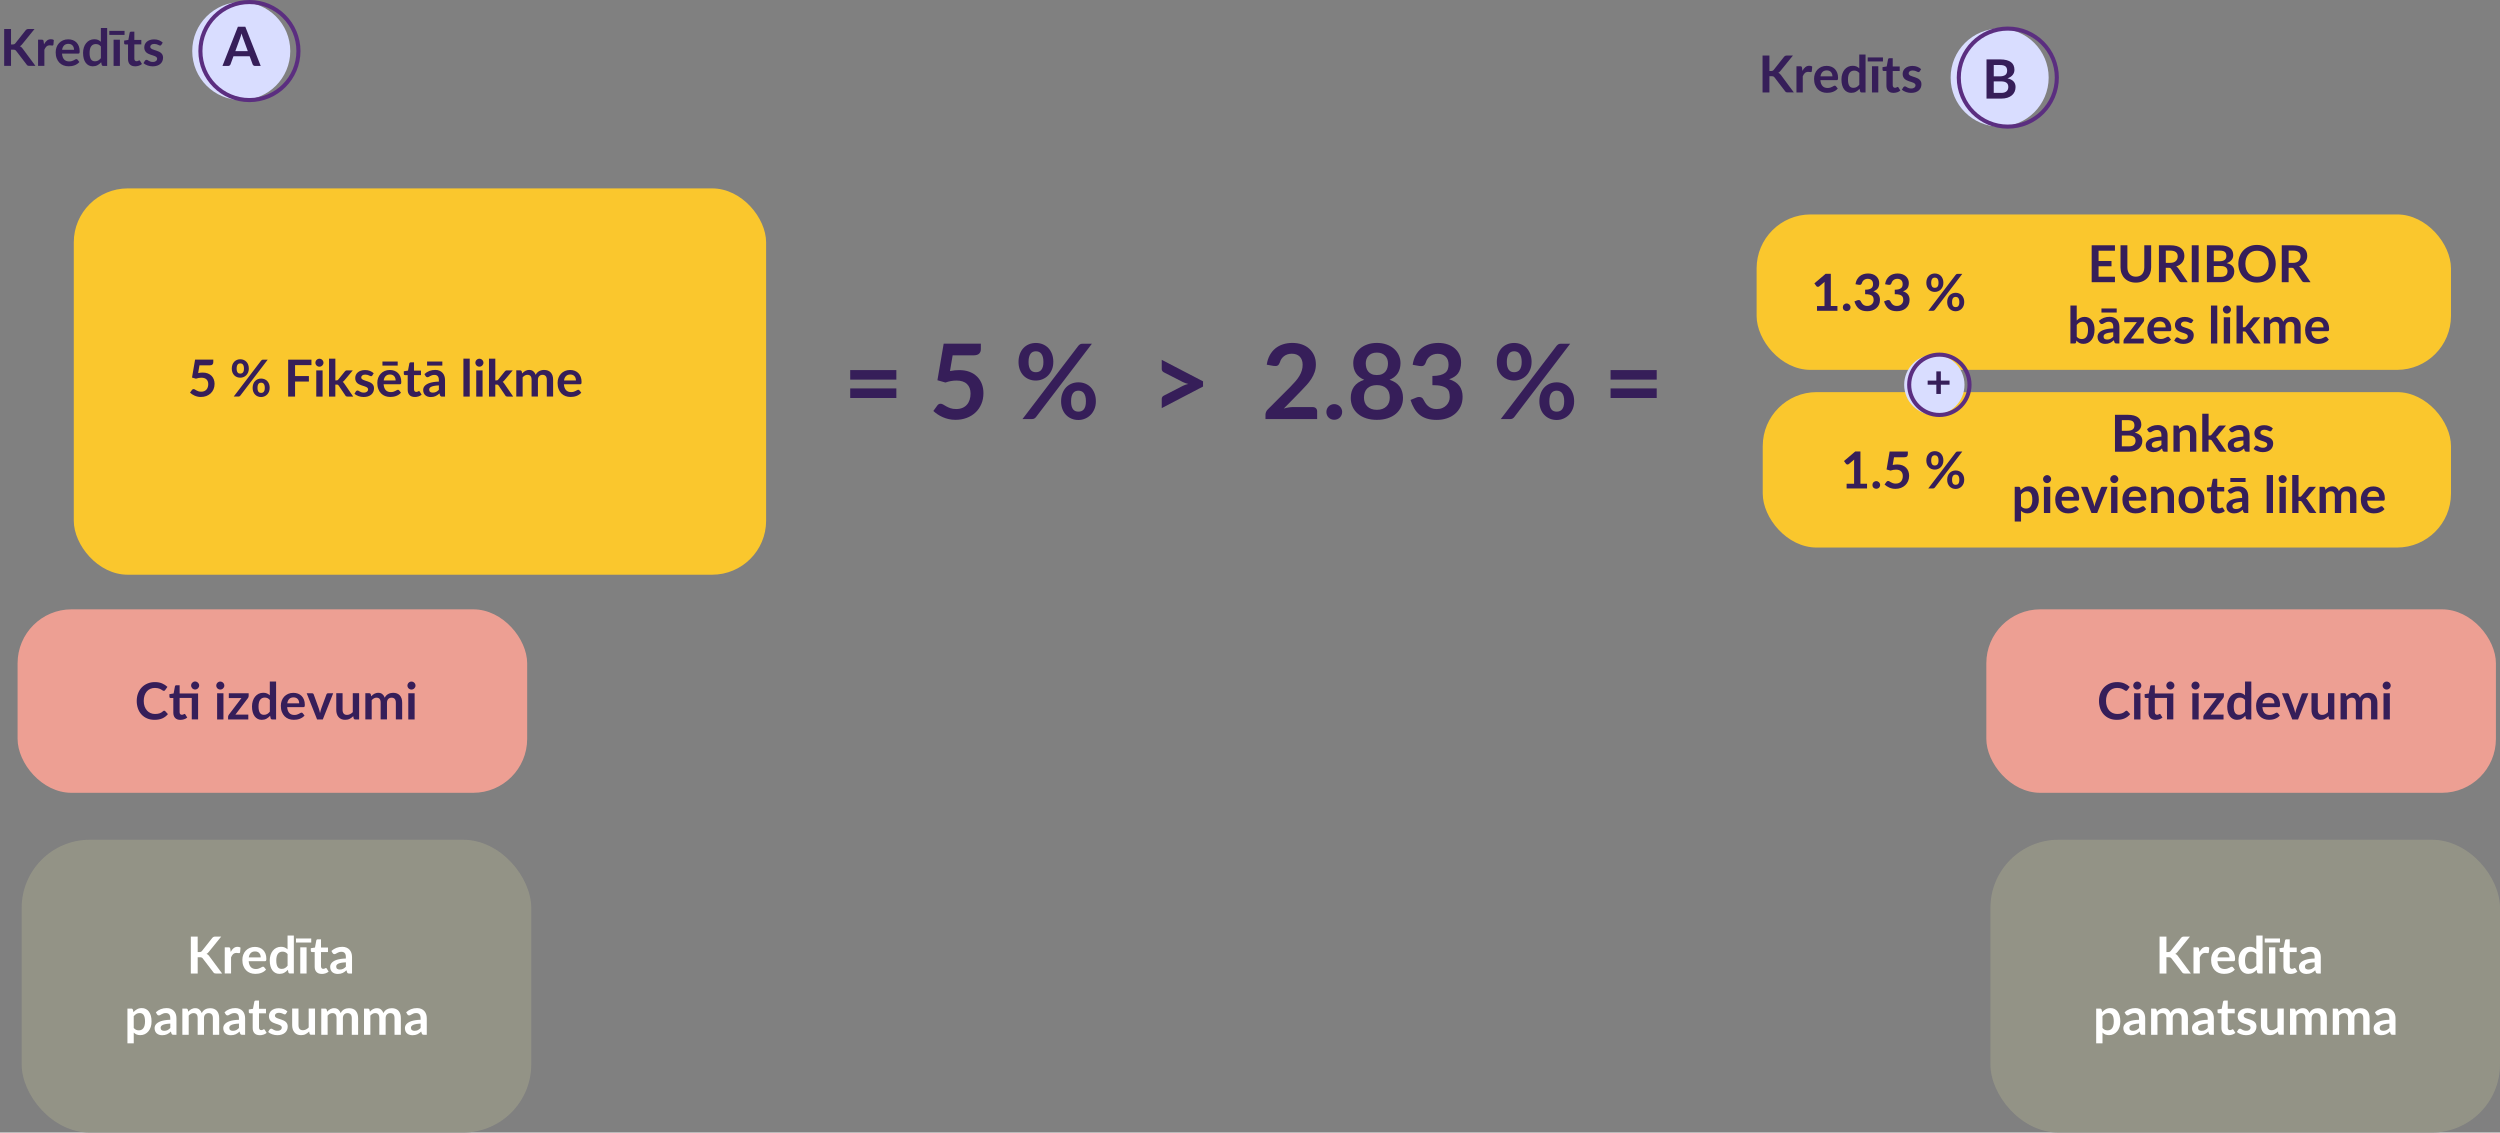 <?xml version="1.0" encoding="UTF-8"?><svg id="Layer_2" xmlns="http://www.w3.org/2000/svg" viewBox="0 0 1224.13 554.56"><rect x="0" y="0" width="1224.13" height="554.56" fill="#808080" stroke="none"/><defs><style>.cls-1{fill:#fff;}.cls-2{fill:#939386;}.cls-3{fill:#d9ddff;}.cls-4{fill:#fac72d;}.cls-5{fill:none;stroke:#5b2e80;stroke-miterlimit:10;stroke-width:2px;}.cls-6{fill:#ed9f93;}.cls-7{fill:#361e59;}</style></defs><g id="Layer_1-2"><rect class="cls-2" x="10.61" y="411.18" width="249.52" height="143.38" rx="33.38" ry="33.38"/><path class="cls-1" d="m96.78,466.18h.79c.32,0,.58-.04.79-.13.21-.09.39-.23.54-.42l4.99-6.31c.21-.27.43-.45.66-.56.23-.1.52-.16.87-.16h2.9l-6.09,7.51c-.36.46-.73.78-1.11.98.27.1.52.24.74.42s.43.41.63.71l6.27,8.46h-2.96c-.4,0-.7-.06-.89-.17-.2-.11-.36-.28-.49-.49l-5.11-6.67c-.16-.23-.34-.38-.55-.48-.21-.09-.51-.14-.9-.14h-1.06v7.95h-3.36v-18.07h3.36v7.57Z"/><path class="cls-1" d="m112.98,466.08c.4-.77.88-1.37,1.42-1.81s1.2-.66,1.95-.66c.59,0,1.07.13,1.42.39l-.2,2.31c-.04.15-.1.26-.18.32s-.19.09-.32.09c-.12,0-.31-.02-.56-.06-.25-.04-.49-.06-.72-.06-.34,0-.65.05-.91.15-.27.1-.51.24-.72.43-.21.19-.4.42-.56.68-.16.27-.31.57-.46.91v7.9h-3.09v-12.82h1.81c.32,0,.54.06.66.17.12.11.21.31.25.61l.19,1.45Z"/><path class="cls-1" d="m121.77,470.65c.05.66.17,1.23.35,1.71.18.48.42.88.72,1.19.3.31.66.55,1.07.7.41.15.87.23,1.37.23s.93-.06,1.29-.18c.36-.12.68-.25.95-.39.27-.14.51-.27.71-.39.2-.12.4-.17.59-.17.26,0,.45.1.57.29l.89,1.12c-.34.4-.72.74-1.15,1.01-.43.27-.87.49-1.33.65-.46.16-.93.28-1.41.34s-.94.1-1.39.1c-.89,0-1.72-.15-2.49-.44-.77-.29-1.43-.73-2-1.31-.57-.58-1.01-1.29-1.34-2.15-.33-.85-.49-1.84-.49-2.97,0-.88.14-1.7.42-2.47.28-.77.69-1.44,1.22-2.01s1.17-1.02,1.94-1.36,1.62-.5,2.58-.5c.81,0,1.55.13,2.24.39.68.26,1.27.63,1.76,1.13.49.5.88,1.1,1.16,1.83s.42,1.54.42,2.47c0,.47-.05.78-.15.94-.1.16-.29.24-.57.24h-7.94Zm5.89-1.86c0-.4-.06-.78-.17-1.13-.11-.36-.28-.67-.51-.93-.22-.27-.51-.48-.86-.63s-.75-.23-1.21-.23c-.89,0-1.59.25-2.11.76-.51.51-.84,1.23-.98,2.16h5.82Z"/><path class="cls-1" d="m143.88,458.1v18.57h-1.89c-.41,0-.67-.19-.78-.56l-.26-1.24c-.52.59-1.11,1.07-1.78,1.44-.67.37-1.45.55-2.34.55-.7,0-1.34-.15-1.92-.44-.58-.29-1.09-.71-1.51-1.27-.42-.55-.75-1.24-.98-2.06s-.34-1.75-.34-2.8c0-.95.13-1.83.39-2.65.26-.82.63-1.52,1.11-2.12s1.06-1.07,1.74-1.41c.68-.34,1.43-.51,2.28-.51.72,0,1.33.11,1.84.34.51.22.96.53,1.36.91v-6.76h3.09Zm-3.09,9.03c-.35-.43-.73-.73-1.14-.9-.41-.18-.86-.26-1.33-.26s-.89.09-1.26.26c-.38.17-.7.44-.96.79-.27.36-.47.8-.61,1.35s-.21,1.19-.21,1.93.06,1.39.18,1.91c.12.52.29.95.52,1.28.22.33.5.57.83.71.33.15.69.22,1.09.22.64,0,1.19-.13,1.64-.4.45-.27.88-.65,1.28-1.14v-5.75Z"/><path class="cls-1" d="m144.93,459.53h7.47v1.98h-7.47v-1.98Zm5.19,4.33v12.82h-3.09v-12.82h3.09Z"/><path class="cls-1" d="m157.55,476.88c-1.12,0-1.97-.31-2.57-.94s-.89-1.5-.89-2.61v-7.16h-1.31c-.17,0-.31-.05-.43-.16-.12-.11-.17-.27-.17-.49v-1.22l2.06-.34.65-3.5c.04-.17.12-.29.24-.39.12-.09.27-.14.45-.14h1.6v4.04h3.42v2.2h-3.42v6.95c0,.4.1.71.29.94.2.23.46.34.81.34.19,0,.35-.02.48-.07.13-.05.24-.09.34-.14.1-.05.18-.1.26-.14.08-.05.15-.07.23-.07.09,0,.17.02.22.07.06.04.12.11.19.21l.92,1.5c-.45.38-.97.66-1.55.85-.58.19-1.19.29-1.81.29Z"/><path class="cls-1" d="m162.28,465.64c1.48-1.35,3.25-2.03,5.33-2.03.75,0,1.42.12,2.01.37s1.09.59,1.5,1.03.72.96.93,1.57c.21.61.32,1.28.32,2v8.1h-1.4c-.29,0-.52-.04-.67-.13s-.28-.26-.38-.53l-.27-.92c-.33.29-.64.55-.95.77-.31.22-.63.41-.96.56s-.69.26-1.07.34c-.38.08-.8.12-1.26.12-.54,0-1.04-.07-1.5-.22-.46-.15-.85-.37-1.19-.66-.33-.29-.59-.65-.77-1.09-.18-.43-.28-.94-.28-1.51,0-.33.05-.65.16-.97.11-.32.29-.63.53-.92.25-.29.56-.57.96-.82.39-.26.87-.48,1.44-.68.57-.19,1.24-.35,1.99-.47.76-.12,1.62-.19,2.6-.22v-.75c0-.86-.18-1.49-.55-1.91-.37-.41-.9-.62-1.59-.62-.5,0-.91.06-1.24.18s-.62.25-.87.39-.48.28-.68.39c-.21.12-.43.18-.68.18-.22,0-.4-.06-.55-.17-.15-.11-.27-.24-.36-.39l-.55-.99Zm7.08,5.56c-.89.04-1.64.12-2.25.23s-1.1.26-1.46.43c-.37.18-.63.38-.79.61-.16.23-.24.49-.24.76,0,.54.16.93.48,1.16.32.23.74.35,1.26.35.63,0,1.18-.12,1.64-.34.46-.23.92-.58,1.36-1.04v-2.16Z"/><path class="cls-1" d="m65.33,495.6c.52-.59,1.12-1.07,1.79-1.44s1.45-.55,2.35-.55c.7,0,1.34.15,1.92.44.58.29,1.08.71,1.5,1.27s.75,1.24.98,2.05c.23.81.34,1.74.34,2.79,0,.96-.13,1.85-.39,2.66-.26.82-.63,1.53-1.11,2.12s-1.06,1.07-1.74,1.41c-.68.34-1.44.51-2.28.51-.72,0-1.33-.11-1.84-.33-.51-.22-.96-.53-1.36-.92v5.25h-3.09v-17.01h1.89c.4,0,.66.19.79.56l.25,1.19Zm.16,7.75c.35.42.73.72,1.14.9.41.17.86.26,1.34.26s.89-.09,1.26-.26c.38-.18.69-.44.96-.8.26-.36.46-.81.61-1.36.14-.55.21-1.19.21-1.93s-.06-1.39-.18-1.91c-.12-.52-.29-.94-.52-1.27-.22-.32-.5-.56-.82-.71-.32-.15-.69-.23-1.09-.23-.64,0-1.19.14-1.64.41-.45.27-.88.65-1.28,1.14v5.75Z"/><path class="cls-1" d="m76.31,495.64c1.48-1.35,3.25-2.03,5.33-2.03.75,0,1.42.12,2.01.37s1.09.59,1.5,1.03.72.96.93,1.57c.21.61.32,1.28.32,2v8.1h-1.4c-.29,0-.52-.04-.67-.13s-.28-.26-.38-.53l-.27-.92c-.33.29-.64.55-.95.77-.31.22-.63.41-.96.56s-.69.26-1.07.34c-.38.08-.8.12-1.26.12-.54,0-1.04-.07-1.5-.22-.46-.15-.85-.37-1.19-.66-.33-.29-.59-.65-.77-1.09-.18-.43-.28-.94-.28-1.51,0-.33.05-.65.16-.97.11-.32.29-.63.53-.92.25-.29.56-.57.96-.82.39-.26.87-.48,1.44-.68.57-.19,1.24-.35,1.99-.47.76-.12,1.62-.19,2.6-.22v-.75c0-.86-.18-1.49-.55-1.91-.37-.41-.9-.62-1.59-.62-.5,0-.91.06-1.24.18s-.62.25-.87.39-.48.28-.68.39c-.21.12-.43.18-.68.18-.22,0-.4-.06-.55-.17-.15-.11-.27-.24-.36-.39l-.55-.99Zm7.08,5.56c-.89.04-1.64.12-2.25.23s-1.1.26-1.46.43c-.37.18-.63.38-.79.61-.16.23-.24.49-.24.76,0,.54.16.93.48,1.16.32.23.74.35,1.26.35.63,0,1.18-.12,1.64-.34.46-.23.92-.58,1.36-1.04v-2.16Z"/><path class="cls-1" d="m89.29,506.68v-12.82h1.89c.4,0,.66.19.79.56l.2.95c.22-.25.46-.48.71-.69.25-.21.51-.39.79-.54s.58-.27.9-.36c.32-.09.67-.13,1.06-.13.81,0,1.47.22,1.99.66s.91,1.02,1.17,1.74c.2-.42.45-.79.75-1.09.3-.3.63-.55.99-.74s.74-.33,1.14-.42.81-.14,1.22-.14c.71,0,1.34.11,1.89.33s1.01.53,1.39.95c.38.42.66.93.86,1.53.2.6.29,1.29.29,2.06v8.16h-3.09v-8.16c0-.82-.18-1.43-.54-1.84s-.88-.62-1.57-.62c-.32,0-.61.05-.88.16s-.51.26-.71.47c-.21.2-.37.46-.48.77-.12.31-.17.66-.17,1.06v8.16h-3.1v-8.16c0-.86-.17-1.48-.52-1.88-.35-.39-.85-.59-1.52-.59-.45,0-.87.11-1.26.33-.39.22-.75.52-1.08.91v9.39h-3.09Z"/><path class="cls-1" d="m109.93,495.64c1.48-1.35,3.25-2.03,5.33-2.03.75,0,1.42.12,2.01.37s1.09.59,1.5,1.03.72.96.93,1.57c.21.61.32,1.28.32,2v8.1h-1.4c-.29,0-.52-.04-.67-.13s-.28-.26-.38-.53l-.27-.92c-.33.29-.64.55-.95.77-.31.22-.63.41-.96.56s-.69.26-1.07.34c-.38.08-.8.12-1.26.12-.54,0-1.04-.07-1.5-.22-.46-.15-.85-.37-1.19-.66-.33-.29-.59-.65-.77-1.09-.18-.43-.28-.94-.28-1.51,0-.33.05-.65.16-.97.11-.32.29-.63.53-.92.25-.29.56-.57.96-.82.39-.26.87-.48,1.44-.68.57-.19,1.24-.35,1.99-.47.76-.12,1.62-.19,2.6-.22v-.75c0-.86-.18-1.49-.55-1.91-.37-.41-.9-.62-1.59-.62-.5,0-.91.06-1.24.18s-.62.25-.87.39-.48.28-.68.39c-.21.12-.43.18-.68.18-.22,0-.4-.06-.55-.17-.15-.11-.27-.24-.36-.39l-.55-.99Zm7.08,5.56c-.89.04-1.64.12-2.25.23s-1.1.26-1.46.43c-.37.18-.63.38-.79.61-.16.23-.24.49-.24.76,0,.54.16.93.48,1.16.32.23.74.35,1.26.35.63,0,1.18-.12,1.64-.34.46-.23.92-.58,1.36-1.04v-2.16Z"/><path class="cls-1" d="m127.19,506.88c-1.12,0-1.97-.31-2.57-.94s-.89-1.5-.89-2.61v-7.16h-1.31c-.17,0-.31-.05-.43-.16-.12-.11-.17-.27-.17-.49v-1.22l2.06-.34.65-3.5c.04-.17.12-.29.24-.39.12-.09.27-.14.45-.14h1.6v4.04h3.42v2.2h-3.42v6.95c0,.4.1.71.29.94.2.23.46.34.81.34.19,0,.35-.02.48-.07.13-.05.24-.09.34-.14.1-.05.18-.1.26-.14.08-.05.15-.07.23-.07.09,0,.17.02.22.07.06.04.12.11.19.21l.92,1.5c-.45.38-.97.66-1.55.85-.58.19-1.19.29-1.81.29Z"/><path class="cls-1" d="m140.04,496.35c-.08.13-.17.23-.26.28-.09.05-.21.08-.35.08-.15,0-.31-.04-.48-.12s-.37-.18-.59-.28c-.22-.1-.48-.2-.77-.28-.29-.08-.63-.12-1.02-.12-.61,0-1.09.13-1.43.39s-.52.6-.52,1.01c0,.28.09.51.27.69.18.19.42.35.71.49.3.14.63.27,1.01.38s.76.24,1.14.37c.39.13.77.29,1.14.46.38.17.71.39,1.01.65.3.26.53.58.71.94.18.37.27.81.27,1.32,0,.62-.11,1.19-.33,1.71-.22.52-.55.97-.98,1.35s-.97.68-1.61.89-1.37.32-2.21.32c-.44,0-.87-.04-1.29-.12-.42-.08-.83-.19-1.21-.33-.39-.14-.75-.31-1.08-.5-.33-.19-.62-.4-.87-.62l.71-1.17c.09-.14.2-.25.33-.33.12-.07.28-.11.47-.11s.37.05.54.16c.17.11.37.22.59.35.22.12.49.24.79.35.3.11.69.16,1.16.16.37,0,.68-.04.94-.13.26-.09.48-.2.65-.34.17-.14.29-.31.38-.49.08-.19.12-.38.12-.58,0-.3-.09-.55-.27-.74-.18-.19-.42-.36-.71-.5-.3-.14-.63-.27-1.01-.38-.38-.11-.77-.24-1.16-.37-.4-.13-.78-.29-1.16-.47-.38-.18-.72-.41-1.01-.68s-.53-.61-.71-1.01c-.18-.4-.27-.88-.27-1.45,0-.53.1-1.03.31-1.5.21-.48.51-.89.92-1.24.4-.35.91-.64,1.51-.85.6-.21,1.3-.32,2.09-.32.88,0,1.69.15,2.41.44.73.29,1.33.67,1.81,1.15l-.7,1.11Z"/><path class="cls-1" d="m154.25,493.85v12.82h-1.89c-.41,0-.67-.19-.78-.56l-.21-1.02c-.53.53-1.1.96-1.74,1.29-.63.33-1.38.49-2.24.49-.7,0-1.32-.12-1.86-.36-.54-.24-.99-.57-1.36-1.01-.37-.43-.64-.95-.83-1.54s-.28-1.25-.28-1.97v-8.15h3.09v8.15c0,.78.18,1.39.54,1.82s.91.64,1.63.64c.53,0,1.03-.12,1.5-.36.47-.24.91-.56,1.33-.98v-9.28h3.09Z"/><path class="cls-1" d="m157.31,506.68v-12.82h1.89c.4,0,.66.19.79.56l.2.95c.22-.25.46-.48.71-.69.25-.21.51-.39.79-.54s.58-.27.9-.36c.32-.09.67-.13,1.06-.13.81,0,1.47.22,1.99.66s.91,1.02,1.17,1.74c.2-.42.45-.79.75-1.09.3-.3.63-.55.99-.74s.74-.33,1.14-.42.81-.14,1.22-.14c.71,0,1.34.11,1.89.33s1.01.53,1.39.95c.38.42.66.93.86,1.53.2.6.29,1.29.29,2.06v8.16h-3.09v-8.16c0-.82-.18-1.43-.54-1.84s-.88-.62-1.57-.62c-.32,0-.61.05-.88.16s-.51.26-.71.47c-.21.2-.37.46-.48.77-.12.31-.17.66-.17,1.06v8.16h-3.1v-8.16c0-.86-.17-1.48-.52-1.88-.35-.39-.85-.59-1.52-.59-.45,0-.87.11-1.26.33-.39.22-.75.52-1.08.91v9.39h-3.09Z"/><path class="cls-1" d="m178.24,506.68v-12.82h1.89c.4,0,.66.19.79.56l.2.95c.22-.25.46-.48.71-.69.25-.21.51-.39.79-.54s.58-.27.9-.36c.32-.09.67-.13,1.06-.13.81,0,1.47.22,1.99.66s.91,1.02,1.17,1.74c.2-.42.45-.79.75-1.09.3-.3.63-.55.99-.74s.74-.33,1.14-.42.81-.14,1.22-.14c.71,0,1.34.11,1.89.33s1.01.53,1.39.95c.38.42.66.93.86,1.53.2.6.29,1.29.29,2.06v8.16h-3.09v-8.16c0-.82-.18-1.43-.54-1.84s-.88-.62-1.57-.62c-.32,0-.61.05-.88.16s-.51.26-.71.47c-.21.2-.37.46-.48.77-.12.31-.17.66-.17,1.06v8.16h-3.1v-8.16c0-.86-.17-1.48-.52-1.88-.35-.39-.85-.59-1.52-.59-.45,0-.87.11-1.26.33-.39.22-.75.52-1.08.91v9.39h-3.09Z"/><path class="cls-1" d="m198.88,495.64c1.48-1.35,3.25-2.03,5.33-2.03.75,0,1.42.12,2.01.37s1.09.59,1.5,1.03.72.96.93,1.57c.21.61.32,1.28.32,2v8.1h-1.4c-.29,0-.52-.04-.67-.13s-.28-.26-.38-.53l-.27-.92c-.33.29-.64.55-.95.77-.31.22-.63.41-.96.56s-.69.26-1.07.34c-.38.08-.8.12-1.26.12-.54,0-1.04-.07-1.5-.22-.46-.15-.85-.37-1.19-.66-.33-.29-.59-.65-.77-1.09-.18-.43-.28-.94-.28-1.51,0-.33.05-.65.16-.97.11-.32.29-.63.53-.92.25-.29.56-.57.96-.82.39-.26.87-.48,1.44-.68.57-.19,1.24-.35,1.99-.47.76-.12,1.62-.19,2.6-.22v-.75c0-.86-.18-1.49-.55-1.91-.37-.41-.9-.62-1.59-.62-.5,0-.91.06-1.24.18s-.62.25-.87.39-.48.28-.68.39c-.21.12-.43.18-.68.18-.22,0-.4-.06-.55-.17-.15-.11-.27-.24-.36-.39l-.55-.99Zm7.08,5.56c-.89.04-1.64.12-2.25.23s-1.1.26-1.46.43c-.37.18-.63.38-.79.61-.16.23-.24.49-.24.76,0,.54.16.93.48,1.16.32.23.74.35,1.26.35.63,0,1.18-.12,1.64-.34.46-.23.92-.58,1.36-1.04v-2.16Z"/><rect class="cls-4" x="36.13" y="92.25" width="339" height="189.16" rx="26.42" ry="26.42"/><path class="cls-7" d="m97.03,182.67c.4-.08.78-.14,1.15-.18.37-.04.72-.06,1.06-.06.95,0,1.79.14,2.51.42.73.28,1.33.68,1.83,1.18.49.5.86,1.08,1.11,1.76s.38,1.39.38,2.17c0,.96-.17,1.83-.51,2.62-.34.79-.81,1.47-1.41,2.03-.6.56-1.31,1-2.13,1.31-.82.31-1.71.46-2.68.46-.57,0-1.1-.06-1.61-.18-.51-.12-.99-.27-1.43-.47-.45-.2-.86-.42-1.24-.67-.38-.25-.72-.52-1.02-.81l.95-1.31c.2-.28.46-.43.79-.43.21,0,.42.07.64.2.22.13.46.28.74.44s.61.3.99.44c.38.13.84.2,1.37.2.57,0,1.07-.09,1.5-.28.43-.18.79-.44,1.08-.77.29-.33.5-.72.65-1.18.15-.45.22-.95.22-1.48,0-.98-.29-1.75-.86-2.31-.57-.55-1.42-.83-2.53-.83-.86,0-1.74.16-2.64.48l-1.92-.55,1.5-8.78h8.92v1.31c0,.44-.14.8-.41,1.08-.28.27-.74.41-1.4.41h-4.96l-.64,3.76Z"/><path class="cls-7" d="m121.84,180.48c0,.68-.11,1.3-.34,1.85-.23.55-.54,1.02-.92,1.41-.38.39-.83.69-1.34.89-.51.21-1.04.31-1.59.31-.6,0-1.15-.1-1.66-.31-.51-.21-.95-.51-1.32-.89-.37-.39-.66-.86-.87-1.41-.21-.55-.31-1.17-.31-1.85s.1-1.33.31-1.9c.21-.57.5-1.04.87-1.44.37-.39.81-.69,1.32-.91.51-.21,1.06-.32,1.66-.32s1.16.11,1.67.32c.51.21.96.52,1.33.91.38.39.67.87.88,1.44.21.57.31,1.2.31,1.9Zm6.01-3.89c.11-.12.24-.24.38-.34s.35-.15.62-.15h2.25l-13.42,17.61c-.11.13-.24.24-.39.33-.15.09-.33.13-.55.13h-2.3l13.41-17.59Zm-8.39,3.89c0-.48-.05-.89-.14-1.21-.1-.32-.23-.59-.39-.79-.16-.2-.35-.34-.58-.43-.22-.09-.46-.13-.71-.13s-.48.04-.7.13c-.22.09-.4.23-.56.43-.15.2-.28.46-.37.79-.09.33-.14.73-.14,1.21s.05.86.14,1.17.21.56.37.76c.15.19.34.33.56.41.22.08.45.12.7.12s.49-.04.71-.12c.22-.08.41-.22.58-.41.16-.19.29-.44.39-.76s.14-.7.14-1.17Zm12.59,9.45c0,.68-.12,1.3-.34,1.85-.23.55-.54,1.02-.92,1.41-.38.39-.83.69-1.34.9-.51.21-1.04.32-1.59.32-.6,0-1.15-.11-1.66-.32-.51-.21-.95-.51-1.32-.9-.37-.39-.66-.86-.87-1.41-.21-.55-.31-1.17-.31-1.85s.1-1.33.31-1.9c.21-.57.5-1.05.87-1.44.37-.39.81-.69,1.32-.91.51-.21,1.06-.32,1.66-.32s1.16.11,1.67.32c.51.21.95.51,1.33.91.37.39.66.87.88,1.44.21.57.32,1.2.32,1.9Zm-2.39,0c0-.48-.05-.89-.14-1.21-.09-.33-.22-.59-.38-.79-.16-.2-.35-.34-.58-.43-.22-.09-.46-.13-.71-.13s-.48.04-.7.13c-.22.09-.4.23-.56.43s-.28.46-.37.79c-.09.32-.13.73-.13,1.21s.04.86.13,1.17c.09.32.21.57.37.76.16.19.35.33.56.41.22.08.45.12.7.12s.49-.04.71-.12c.22-.08.41-.22.58-.41.16-.19.29-.45.38-.76s.14-.71.14-1.17Z"/><path class="cls-7" d="m144.48,178.79v5.35h6.77v2.69h-6.77v7.36h-3.38v-18.08h11.4v2.68h-8.02Z"/><path class="cls-7" d="m158.39,177.62c0,.27-.05.52-.16.75s-.25.44-.43.61c-.18.18-.39.31-.63.42-.24.1-.5.16-.77.16s-.52-.05-.76-.16-.44-.24-.62-.42c-.18-.17-.32-.38-.42-.61-.1-.23-.16-.48-.16-.75s.05-.53.16-.77c.1-.24.24-.45.42-.62.17-.18.38-.31.62-.42.24-.1.49-.16.76-.16s.53.05.77.16c.24.11.45.24.63.42.18.17.32.38.43.62.11.24.16.5.16.77Zm-.43,3.74v12.83h-3.1v-12.83h3.1Z"/><path class="cls-7" d="m164.21,175.61v10.64h.58c.21,0,.37-.03.49-.08.12-.05.24-.16.37-.33l3.19-3.94c.13-.17.28-.31.44-.4.16-.09.37-.14.63-.14h2.83l-3.99,4.76c-.28.38-.59.66-.93.86.18.12.33.27.47.44.14.17.27.35.39.54l4.27,6.23h-2.79c-.24,0-.45-.04-.62-.12-.17-.08-.32-.22-.44-.43l-3.28-4.86c-.12-.19-.24-.32-.36-.38-.12-.06-.31-.09-.56-.09h-.7v5.88h-3.09v-18.58h3.09Z"/><path class="cls-7" d="m182.3,183.86c-.08.13-.17.23-.26.28-.09.05-.21.08-.35.08-.15,0-.31-.04-.48-.12-.17-.08-.37-.18-.59-.28-.22-.1-.48-.2-.77-.28-.29-.08-.63-.12-1.02-.12-.61,0-1.09.13-1.43.39-.35.26-.52.6-.52,1.01,0,.27.09.51.27.69.18.19.42.35.71.49s.63.27,1.01.38c.38.11.76.23,1.14.37.39.13.77.29,1.14.46.38.17.71.39,1.01.65.3.26.53.58.71.94.18.37.27.81.27,1.33,0,.62-.11,1.19-.33,1.71-.22.52-.55.97-.98,1.35-.43.38-.97.68-1.61.89-.64.21-1.37.32-2.21.32-.44,0-.87-.04-1.29-.12s-.83-.19-1.21-.33c-.39-.14-.75-.31-1.08-.5-.33-.19-.62-.4-.87-.62l.71-1.17c.09-.14.2-.25.33-.33s.28-.11.47-.11.37.05.54.16c.17.11.37.22.59.35.22.12.49.24.79.35.3.11.69.16,1.16.16.37,0,.68-.04.94-.13s.48-.2.65-.34c.17-.14.29-.31.38-.49.08-.19.12-.38.12-.58,0-.3-.09-.54-.27-.74-.18-.19-.42-.36-.71-.5s-.63-.27-1.01-.38c-.38-.11-.77-.23-1.16-.37s-.78-.29-1.16-.47c-.38-.18-.72-.41-1.01-.68-.3-.28-.53-.61-.71-1.01-.18-.4-.27-.88-.27-1.45,0-.53.1-1.03.31-1.5s.51-.89.92-1.24c.4-.35.91-.64,1.51-.85.6-.21,1.3-.32,2.09-.32.88,0,1.69.15,2.41.44.73.29,1.33.67,1.81,1.15l-.7,1.11Z"/><path class="cls-7" d="m187.84,188.16c.05.66.17,1.23.35,1.71.18.48.42.88.72,1.19.3.31.66.55,1.07.7.41.15.87.23,1.37.23s.93-.06,1.29-.17.68-.25.95-.39c.27-.14.51-.27.71-.39.2-.12.4-.18.59-.18.26,0,.45.1.57.29l.89,1.12c-.34.4-.72.74-1.15,1.01-.43.27-.87.49-1.33.65-.46.16-.93.28-1.41.34-.48.07-.94.1-1.39.1-.89,0-1.72-.15-2.49-.44-.77-.29-1.43-.73-2-1.31-.57-.58-1.01-1.29-1.34-2.15s-.49-1.84-.49-2.97c0-.88.14-1.7.42-2.47s.69-1.44,1.22-2.01c.53-.57,1.17-1.02,1.94-1.36.76-.33,1.62-.5,2.58-.5.81,0,1.55.13,2.24.39.68.26,1.27.64,1.76,1.13.49.5.88,1.11,1.16,1.83s.42,1.54.42,2.47c0,.47-.05.78-.15.94-.1.16-.29.24-.57.24h-7.94Zm-.58-11.12h7.47v1.97h-7.47v-1.97Zm6.46,9.26c0-.4-.06-.78-.17-1.13-.11-.35-.28-.66-.51-.93-.22-.27-.51-.48-.86-.63s-.75-.23-1.21-.23c-.89,0-1.59.25-2.11.76-.51.51-.84,1.23-.98,2.16h5.82Z"/><path class="cls-7" d="m203.09,194.38c-1.12,0-1.97-.31-2.57-.94-.6-.63-.89-1.5-.89-2.61v-7.16h-1.31c-.17,0-.31-.05-.43-.16-.12-.11-.17-.27-.17-.49v-1.22l2.06-.34.65-3.5c.04-.17.12-.29.24-.39.12-.09.27-.14.45-.14h1.6v4.04h3.42v2.2h-3.42v6.95c0,.4.1.71.29.94.2.23.46.34.81.34.19,0,.35-.02.48-.07.13-.04.24-.09.34-.14s.18-.1.26-.14c.08-.05.15-.07.23-.07.09,0,.17.02.22.07s.12.11.19.21l.92,1.5c-.45.38-.97.66-1.55.85-.58.19-1.19.29-1.81.29Z"/><path class="cls-7" d="m207.82,183.15c1.48-1.35,3.25-2.02,5.33-2.02.75,0,1.42.12,2.01.37.59.25,1.09.59,1.5,1.03s.72.96.93,1.57c.21.61.32,1.28.32,2v8.1h-1.4c-.29,0-.52-.04-.67-.13-.16-.09-.28-.26-.38-.53l-.27-.92c-.33.29-.64.55-.95.77-.31.22-.63.41-.96.56s-.69.26-1.07.34c-.38.08-.8.12-1.26.12-.54,0-1.04-.07-1.5-.22-.46-.15-.85-.37-1.19-.66-.33-.29-.59-.65-.77-1.09-.18-.43-.28-.94-.28-1.51,0-.33.05-.65.16-.97.11-.32.29-.63.53-.92.25-.29.56-.57.96-.82s.87-.48,1.44-.68c.57-.19,1.24-.35,1.99-.47.76-.12,1.62-.19,2.6-.22v-.75c0-.86-.18-1.49-.55-1.91-.37-.41-.9-.62-1.59-.62-.5,0-.91.06-1.24.17-.33.12-.62.25-.87.39-.25.15-.48.28-.68.39-.21.12-.43.18-.68.18-.22,0-.4-.06-.55-.17-.15-.11-.27-.24-.36-.39l-.55-.99Zm1.3-6.11h7.47v1.97h-7.47v-1.97Zm5.77,11.67c-.89.04-1.64.12-2.25.23-.61.11-1.1.26-1.46.43-.37.17-.63.38-.79.61-.16.23-.24.49-.24.76,0,.54.16.93.48,1.16.32.23.74.35,1.26.35.63,0,1.18-.12,1.64-.34.46-.23.92-.58,1.36-1.04v-2.16Z"/><path class="cls-7" d="m230,175.61v18.58h-3.09v-18.58h3.09Z"/><path class="cls-7" d="m236.72,177.62c0,.27-.05.52-.16.75s-.25.44-.43.61c-.18.18-.39.31-.63.42-.24.1-.5.16-.77.16s-.52-.05-.76-.16-.44-.24-.62-.42c-.18-.17-.32-.38-.42-.61-.1-.23-.16-.48-.16-.75s.05-.53.16-.77c.1-.24.24-.45.42-.62.17-.18.38-.31.62-.42.24-.1.49-.16.76-.16s.53.05.77.16c.24.11.45.24.63.42.18.17.32.38.43.62.11.24.16.5.16.77Zm-.43,3.74v12.83h-3.1v-12.83h3.1Z"/><path class="cls-7" d="m242.53,175.61v10.64h.58c.21,0,.37-.03.49-.08.12-.05.24-.16.37-.33l3.19-3.94c.13-.17.28-.31.44-.4.16-.09.37-.14.63-.14h2.83l-3.99,4.76c-.28.38-.59.66-.93.86.18.12.33.27.47.44.14.17.27.35.39.54l4.27,6.23h-2.79c-.24,0-.45-.04-.62-.12-.17-.08-.32-.22-.44-.43l-3.28-4.86c-.12-.19-.24-.32-.36-.38-.12-.06-.31-.09-.56-.09h-.7v5.88h-3.09v-18.58h3.09Z"/><path class="cls-7" d="m252.8,194.18v-12.83h1.89c.4,0,.66.19.79.56l.2.95c.22-.25.46-.48.71-.69.25-.21.51-.39.79-.54.28-.15.58-.27.9-.36.32-.09.67-.13,1.06-.13.81,0,1.47.22,1.99.66s.91,1.02,1.17,1.74c.2-.42.45-.79.75-1.09s.63-.55.99-.74c.36-.19.74-.33,1.14-.43s.81-.14,1.22-.14c.71,0,1.34.11,1.89.32s1.01.53,1.39.95.66.92.86,1.52c.2.6.29,1.29.29,2.06v8.16h-3.09v-8.16c0-.82-.18-1.43-.54-1.84-.36-.41-.88-.62-1.57-.62-.32,0-.61.05-.88.16-.27.11-.51.26-.71.47-.21.2-.37.46-.48.77-.12.31-.17.66-.17,1.06v8.16h-3.1v-8.16c0-.86-.17-1.48-.52-1.88-.35-.39-.85-.59-1.52-.59-.45,0-.87.11-1.26.33-.39.22-.75.52-1.08.91v9.39h-3.09Z"/><path class="cls-7" d="m276.12,188.16c.05.66.17,1.23.35,1.71.18.48.42.88.72,1.19.3.31.66.55,1.07.7.41.15.87.23,1.37.23s.93-.06,1.29-.17.68-.25.95-.39c.27-.14.51-.27.71-.39.2-.12.4-.18.59-.18.26,0,.45.1.57.29l.89,1.12c-.34.4-.72.74-1.15,1.01-.43.27-.87.49-1.33.65-.46.16-.93.28-1.41.34-.48.07-.94.1-1.39.1-.89,0-1.72-.15-2.49-.44-.77-.29-1.43-.73-2-1.31-.57-.58-1.01-1.29-1.34-2.15s-.49-1.84-.49-2.97c0-.88.14-1.7.42-2.47s.69-1.44,1.22-2.01c.53-.57,1.17-1.02,1.94-1.36.76-.33,1.62-.5,2.58-.5.81,0,1.55.13,2.24.39.68.26,1.27.64,1.76,1.13.49.5.88,1.11,1.16,1.83s.42,1.54.42,2.47c0,.47-.05.78-.15.94-.1.16-.29.24-.57.24h-7.94Zm5.89-1.86c0-.4-.06-.78-.17-1.13-.11-.35-.28-.66-.51-.93-.22-.27-.51-.48-.86-.63s-.75-.23-1.21-.23c-.89,0-1.59.25-2.11.76-.51.51-.84,1.23-.98,2.16h5.82Z"/><path class="cls-7" d="m416.31,181.21h22.59v4.67h-22.59v-4.67Zm0,8.98h22.59v4.69h-22.59v-4.69Z"/><path class="cls-7" d="m465.14,181.7c.82-.17,1.6-.29,2.35-.37.75-.08,1.47-.11,2.17-.11,1.94,0,3.65.29,5.13.87,1.48.58,2.72,1.38,3.72,2.4s1.76,2.21,2.27,3.58.76,2.84.76,4.42c0,1.96-.34,3.74-1.03,5.35-.69,1.62-1.64,3-2.87,4.14-1.22,1.15-2.67,2.04-4.35,2.66-1.67.63-3.5.94-5.47.94-1.16,0-2.25-.12-3.29-.36-1.04-.24-2.01-.56-2.92-.96-.91-.4-1.75-.86-2.52-1.38s-1.47-1.07-2.08-1.64l1.94-2.68c.41-.58.94-.87,1.61-.87.42,0,.86.14,1.3.41.44.27.95.57,1.52.89.57.32,1.24.62,2.01.89.77.27,1.7.41,2.79.41,1.16,0,2.18-.19,3.06-.56s1.62-.9,2.21-1.57c.59-.67,1.03-1.47,1.33-2.4.3-.93.45-1.93.45-3.02,0-2.01-.58-3.57-1.75-4.7-1.17-1.13-2.89-1.7-5.16-1.7-1.75,0-3.54.32-5.38.97l-3.93-1.12,3.06-17.9h18.21v2.68c0,.9-.28,1.63-.84,2.19-.56.56-1.51.84-2.86.84h-10.12l-1.3,7.68Z"/><path class="cls-7" d="m515.75,177.24c0,1.39-.23,2.65-.7,3.77s-1.09,2.08-1.87,2.87c-.78.79-1.69,1.4-2.73,1.82-1.04.42-2.12.64-3.24.64-1.22,0-2.35-.21-3.39-.64-1.04-.43-1.93-1.03-2.69-1.82-.76-.79-1.35-1.75-1.77-2.87s-.64-2.38-.64-3.77.21-2.72.64-3.88c.42-1.16,1.02-2.13,1.77-2.93.76-.8,1.65-1.42,2.69-1.85,1.04-.43,2.17-.65,3.39-.65s2.36.22,3.4.65c1.04.43,1.95,1.05,2.72,1.85.76.8,1.36,1.78,1.79,2.93.42,1.16.64,2.45.64,3.88Zm12.27-7.93c.22-.26.48-.48.78-.69.3-.2.72-.31,1.26-.31h4.59l-27.39,35.93c-.22.27-.48.5-.79.68-.31.18-.68.27-1.12.27h-4.69l27.36-35.88Zm-17.11,7.93c0-.99-.1-1.81-.29-2.47-.2-.66-.46-1.2-.79-1.61-.33-.41-.72-.7-1.17-.88-.45-.18-.93-.27-1.44-.27s-.99.09-1.43.27c-.44.18-.82.47-1.13.88-.32.41-.57.94-.75,1.61-.19.66-.28,1.49-.28,2.47s.09,1.75.28,2.38c.19.64.44,1.15.75,1.54.31.39.69.67,1.13.84.44.17.92.25,1.43.25s.99-.08,1.44-.25c.45-.17.84-.45,1.17-.84.33-.39.6-.91.79-1.54.2-.64.29-1.43.29-2.38Zm25.68,19.28c0,1.39-.23,2.65-.7,3.77-.47,1.12-1.09,2.08-1.87,2.87-.78.79-1.69,1.4-2.73,1.84-1.04.43-2.12.65-3.24.65-1.22,0-2.35-.22-3.39-.65-1.04-.43-1.93-1.05-2.69-1.84-.76-.79-1.35-1.75-1.77-2.87-.42-1.12-.64-2.38-.64-3.77s.21-2.72.64-3.88,1.02-2.13,1.77-2.93c.76-.8,1.65-1.42,2.69-1.85,1.04-.43,2.17-.65,3.39-.65s2.36.22,3.4.65c1.05.43,1.95,1.05,2.7,1.85.76.8,1.35,1.78,1.79,2.93s.65,2.45.65,3.88Zm-4.87,0c0-.99-.09-1.81-.28-2.47-.19-.66-.45-1.2-.78-1.61-.33-.41-.72-.7-1.17-.88-.45-.18-.93-.27-1.44-.27s-.99.09-1.43.27c-.44.18-.82.47-1.15.88s-.57.94-.75,1.61-.27,1.49-.27,2.47.09,1.75.27,2.4c.18.65.43,1.16.75,1.55.32.39.71.67,1.15.84s.92.25,1.43.25.99-.08,1.44-.25c.45-.17.84-.45,1.17-.84.33-.39.59-.91.78-1.55.19-.65.28-1.45.28-2.4Z"/><path class="cls-7" d="m589.07,186.72v2.55l-20.22,10.56v-4.49c0-.34.08-.65.25-.94s.45-.53.84-.71l9.26-4.77c.8-.39,1.67-.7,2.63-.92-.95-.22-1.83-.53-2.63-.92l-9.26-4.74c-.39-.2-.67-.45-.84-.73-.17-.28-.25-.59-.25-.93v-4.49l20.22,10.53Z"/><path class="cls-7" d="m642.72,199.32c.68,0,1.22.19,1.62.57.4.38.6.89.6,1.52v3.77h-25.3v-2.09c0-.42.09-.87.27-1.34.18-.47.46-.89.85-1.26l11.2-11.22c.93-.95,1.77-1.86,2.51-2.73.74-.87,1.36-1.73,1.85-2.58.49-.85.87-1.71,1.13-2.59.26-.88.39-1.8.39-2.77,0-.88-.13-1.66-.38-2.33-.25-.67-.62-1.24-1.08-1.7s-1.03-.8-1.68-1.03c-.66-.23-1.39-.34-2.21-.34-.75,0-1.44.11-2.08.32-.64.21-1.2.51-1.7.89-.49.38-.91.83-1.25,1.34-.34.51-.6,1.07-.76,1.68-.29.78-.66,1.3-1.12,1.56s-1.12.31-1.99.18l-3.32-.59c.25-1.77.75-3.32,1.48-4.65.73-1.33,1.64-2.45,2.74-3.34s2.35-1.56,3.77-2.01c1.42-.45,2.95-.67,4.58-.67s3.25.25,4.67.75c1.41.5,2.62,1.21,3.62,2.13s1.79,2.02,2.35,3.31c.56,1.29.84,2.73.84,4.31,0,1.36-.2,2.62-.6,3.77s-.93,2.26-1.61,3.31c-.67,1.05-1.46,2.07-2.36,3.06-.9.99-1.84,1.99-2.83,3.01l-8.31,8.49c.8-.24,1.59-.42,2.38-.55.79-.13,1.54-.19,2.26-.19h9.46Z"/><path class="cls-7" d="m649.47,201.72c0-.53.1-1.03.29-1.5s.46-.88.8-1.22.75-.61,1.22-.82c.48-.2.99-.31,1.53-.31s1.05.1,1.52.31c.47.2.88.48,1.22.82.35.34.62.75.83,1.22s.31.98.31,1.5-.1,1.05-.31,1.52c-.2.47-.48.87-.83,1.21-.35.34-.76.61-1.22.8s-.97.29-1.52.29-1.05-.1-1.53-.29c-.48-.2-.88-.46-1.22-.8s-.61-.74-.8-1.21c-.2-.47-.29-.97-.29-1.52Z"/><path class="cls-7" d="m680.4,185.96c2.24.73,3.9,1.85,4.97,3.35,1.07,1.5,1.61,3.35,1.61,5.52,0,1.63-.31,3.11-.93,4.44-.62,1.33-1.49,2.46-2.61,3.39s-2.47,1.66-4.04,2.17c-1.57.51-3.31.76-5.21.76s-3.64-.25-5.21-.76c-1.57-.51-2.92-1.23-4.04-2.17s-1.99-2.07-2.61-3.39c-.62-1.33-.93-2.81-.93-4.44,0-2.18.54-4.02,1.61-5.52,1.07-1.5,2.73-2.62,4.97-3.35-1.79-.75-3.12-1.81-4.02-3.19s-1.34-3.03-1.34-4.97c0-1.39.28-2.69.85-3.9.57-1.21,1.36-2.26,2.38-3.15,1.02-.89,2.24-1.59,3.66-2.09,1.42-.5,2.98-.75,4.68-.75s3.26.25,4.68.75c1.42.5,2.64,1.2,3.66,2.09,1.02.89,1.81,1.94,2.38,3.15s.85,2.51.85,3.9c0,1.94-.45,3.6-1.34,4.97s-2.23,2.44-4.02,3.19Zm-6.22,14.71c1.04,0,1.95-.15,2.73-.45.78-.3,1.44-.71,1.98-1.24.54-.53.94-1.16,1.21-1.89.27-.73.41-1.52.41-2.37,0-2.02-.56-3.55-1.68-4.59-1.12-1.04-2.67-1.56-4.64-1.56s-3.52.52-4.64,1.56c-1.12,1.04-1.68,2.57-1.68,4.59,0,.85.14,1.64.41,2.37.27.73.68,1.36,1.21,1.89.54.53,1.19.94,1.98,1.24.78.3,1.69.45,2.73.45Zm0-28.02c-.94,0-1.74.14-2.42.43s-1.25.68-1.7,1.16c-.45.48-.78,1.04-.99,1.67-.21.63-.32,1.29-.32,1.99,0,.73.09,1.44.27,2.13.18.69.48,1.3.91,1.84.42.54.99.96,1.68,1.29.7.32,1.55.48,2.58.48s1.88-.16,2.58-.48c.7-.32,1.26-.75,1.68-1.29.42-.54.73-1.15.91-1.84.18-.69.27-1.4.27-2.13s-.11-1.36-.33-1.99-.55-1.19-.99-1.67c-.44-.48-1-.87-1.68-1.16-.68-.29-1.49-.43-2.42-.43Z"/><path class="cls-7" d="m691.73,178.59c.25-1.77.75-3.32,1.48-4.65.73-1.33,1.64-2.45,2.74-3.34,1.1-.89,2.35-1.56,3.77-2.01,1.42-.45,2.95-.67,4.58-.67s3.23.24,4.6.73c1.37.48,2.54,1.16,3.51,2.01.97.86,1.71,1.87,2.23,3.02.52,1.16.78,2.41.78,3.75,0,1.17-.13,2.21-.4,3.1s-.64,1.67-1.13,2.33-1.1,1.22-1.84,1.68c-.73.46-1.55.84-2.47,1.15,2.21.7,3.86,1.76,4.95,3.19,1.09,1.43,1.63,3.22,1.63,5.38,0,1.84-.34,3.46-1.02,4.87-.68,1.41-1.6,2.6-2.75,3.56-1.16.96-2.5,1.69-4.02,2.18-1.52.49-3.13.74-4.83.74-1.85,0-3.47-.21-4.84-.64s-2.58-1.05-3.6-1.89c-1.02-.83-1.89-1.85-2.6-3.06-.71-1.21-1.33-2.6-1.84-4.18l2.78-1.15c.73-.31,1.42-.39,2.05-.24.64.14,1.1.49,1.39,1.03.31.6.64,1.18,1.01,1.76s.8,1.09,1.31,1.54c.51.45,1.11.82,1.8,1.1.69.28,1.51.42,2.46.42,1.07,0,2-.17,2.8-.52.8-.35,1.47-.8,2-1.36.54-.56.93-1.19,1.2-1.87s.4-1.38.4-2.08c0-.88-.09-1.69-.28-2.41-.19-.72-.58-1.34-1.17-1.85-.59-.51-1.45-.91-2.56-1.2s-2.61-.43-4.48-.43v-4.49c1.55-.02,2.83-.16,3.85-.43,1.02-.27,1.83-.65,2.44-1.13s1.02-1.07,1.26-1.75c.24-.68.36-1.43.36-2.24,0-1.73-.48-3.05-1.45-3.95-.97-.9-2.26-1.35-3.88-1.35-.75,0-1.44.11-2.07.32-.63.21-1.2.51-1.7.89-.5.38-.92.83-1.26,1.34-.34.51-.6,1.07-.77,1.68-.29.78-.67,1.3-1.13,1.56s-1.13.31-1.98.18l-3.32-.59Z"/><path class="cls-7" d="m749.94,177.24c0,1.39-.23,2.65-.7,3.77s-1.09,2.08-1.87,2.87c-.78.79-1.69,1.4-2.73,1.82-1.04.42-2.12.64-3.24.64-1.22,0-2.35-.21-3.39-.64-1.04-.43-1.93-1.03-2.69-1.82-.76-.79-1.35-1.75-1.77-2.87s-.64-2.38-.64-3.77.21-2.72.64-3.88c.42-1.16,1.02-2.13,1.77-2.93.76-.8,1.65-1.42,2.69-1.85,1.04-.43,2.17-.65,3.39-.65s2.36.22,3.4.65c1.04.43,1.95,1.05,2.72,1.85.76.8,1.36,1.78,1.79,2.93.42,1.16.64,2.45.64,3.88Zm12.27-7.93c.22-.26.48-.48.78-.69.3-.2.72-.31,1.26-.31h4.59l-27.39,35.93c-.22.27-.48.5-.79.68-.31.18-.68.27-1.12.27h-4.69l27.36-35.88Zm-17.11,7.93c0-.99-.1-1.81-.29-2.47-.2-.66-.46-1.2-.79-1.61-.33-.41-.72-.7-1.17-.88-.45-.18-.93-.27-1.44-.27s-.99.09-1.43.27c-.44.18-.82.47-1.13.88-.32.41-.57.94-.75,1.61-.19.66-.28,1.49-.28,2.47s.09,1.75.28,2.38c.19.64.44,1.15.75,1.54.31.39.69.67,1.13.84.44.17.92.25,1.43.25s.99-.08,1.44-.25c.45-.17.84-.45,1.17-.84.33-.39.6-.91.79-1.54.2-.64.29-1.43.29-2.38Zm25.68,19.28c0,1.39-.23,2.65-.7,3.77-.47,1.12-1.09,2.08-1.87,2.87-.78.79-1.69,1.4-2.73,1.84-1.04.43-2.12.65-3.24.65-1.22,0-2.35-.22-3.39-.65-1.04-.43-1.93-1.05-2.69-1.84-.76-.79-1.35-1.75-1.77-2.87-.42-1.12-.64-2.38-.64-3.77s.21-2.72.64-3.88,1.02-2.13,1.77-2.93c.76-.8,1.65-1.42,2.69-1.85,1.04-.43,2.17-.65,3.39-.65s2.36.22,3.4.65c1.05.43,1.95,1.05,2.7,1.85.76.8,1.35,1.78,1.79,2.93s.65,2.45.65,3.88Zm-4.87,0c0-.99-.09-1.81-.28-2.47-.19-.66-.45-1.2-.78-1.61-.33-.41-.72-.7-1.17-.88-.45-.18-.93-.27-1.44-.27s-.99.09-1.43.27c-.44.18-.82.47-1.15.88s-.57.94-.75,1.61-.27,1.49-.27,2.47.09,1.75.27,2.4c.18.65.43,1.16.75,1.55.32.39.71.67,1.15.84s.92.25,1.43.25.99-.08,1.44-.25c.45-.17.84-.45,1.17-.84.33-.39.59-.91.78-1.55.19-.65.28-1.45.28-2.4Z"/><path class="cls-7" d="m788.62,181.21h22.59v4.67h-22.59v-4.67Zm0,8.98h22.59v4.69h-22.59v-4.69Z"/><rect class="cls-6" x="8.61" y="298.36" width="249.52" height="89.84" rx="26.42" ry="26.42"/><path class="cls-7" d="m80.41,348.01c.18,0,.35.07.49.21l1.33,1.44c-.73.91-1.64,1.6-2.71,2.09-1.07.48-2.36.72-3.86.72-1.34,0-2.55-.23-3.62-.69-1.07-.46-1.99-1.1-2.74-1.91-.76-.82-1.34-1.79-1.74-2.93-.4-1.13-.61-2.37-.61-3.71s.22-2.6.65-3.73,1.04-2.1,1.83-2.92c.79-.82,1.73-1.45,2.82-1.91,1.09-.46,2.3-.68,3.62-.68s2.49.22,3.51.65,1.89,1,2.61,1.7l-1.12,1.56c-.07.1-.15.19-.26.26-.1.08-.25.11-.43.11-.12,0-.25-.04-.39-.11-.13-.07-.28-.16-.44-.26-.16-.1-.34-.22-.55-.34s-.45-.24-.72-.34c-.28-.1-.59-.19-.96-.26-.36-.07-.78-.11-1.26-.11-.81,0-1.55.14-2.22.43-.67.29-1.25.71-1.73,1.25-.48.55-.86,1.21-1.12,2-.27.79-.4,1.69-.4,2.69s.14,1.92.43,2.71c.29.79.68,1.46,1.17,2,.49.54,1.07.96,1.74,1.24s1.38.43,2.15.43c.46,0,.87-.03,1.24-.08.37-.05.71-.13,1.03-.24s.61-.25.89-.42.56-.38.83-.63c.08-.07.17-.13.26-.18s.19-.07.29-.07Z"/><path class="cls-7" d="m96.99,352.27h-3.09v-10.51h-5.95v6.95c0,.4.1.71.29.94.2.22.46.34.81.34.19,0,.35-.02.48-.07.13-.04.24-.09.34-.14.1-.05.18-.1.26-.14.08-.04.15-.07.23-.07.09,0,.17.02.22.07.06.05.12.12.19.21l.92,1.5c-.45.38-.97.66-1.55.85s-1.19.29-1.81.29c-1.12,0-1.97-.31-2.57-.94s-.89-1.5-.89-2.61v-7.16h-1.31c-.17,0-.31-.05-.43-.16-.12-.11-.17-.27-.17-.49v-1.23l2.06-.35.65-3.49c.04-.17.12-.3.24-.39.12-.09.27-.14.45-.14h1.6v4.04h9.04v12.71Zm.54-16.61c0,.27-.05.52-.16.76-.11.24-.25.44-.43.62-.18.18-.39.31-.64.42s-.51.16-.78.16-.52-.05-.75-.16-.44-.24-.61-.42c-.17-.17-.31-.38-.42-.62-.1-.24-.16-.49-.16-.76s.05-.53.16-.77.24-.45.42-.62.38-.32.61-.42.48-.16.75-.16.54.05.78.16.46.25.64.42c.18.18.32.39.43.62.11.24.16.49.16.77Z"/><path class="cls-7" d="m109.84,335.71c0,.27-.05.52-.16.75-.11.23-.25.44-.43.61-.18.18-.39.32-.63.42-.24.1-.5.16-.77.16s-.52-.05-.76-.16c-.24-.1-.44-.24-.62-.42-.18-.17-.32-.38-.42-.61-.1-.23-.16-.48-.16-.75s.05-.53.16-.78c.1-.24.24-.45.42-.62.17-.18.38-.31.62-.42s.49-.16.76-.16.53.05.77.16c.24.1.45.24.63.42.18.17.32.38.43.62s.16.5.16.78Zm-.43,3.74v12.83h-3.1v-12.83h3.1Z"/><path class="cls-7" d="m121.77,340.72c0,.22-.04.43-.11.64s-.17.38-.3.51l-6.09,8.03h6.31v2.38h-9.9v-1.29c0-.14.03-.31.1-.51.07-.2.17-.38.3-.56l6.15-8.11h-6.19v-2.36h9.72v1.28Z"/><path class="cls-7" d="m135.19,333.7v18.58h-1.89c-.41,0-.67-.19-.78-.56l-.26-1.24c-.52.59-1.11,1.07-1.78,1.44-.67.37-1.45.55-2.34.55-.7,0-1.34-.15-1.92-.44-.58-.29-1.09-.71-1.51-1.27-.42-.55-.75-1.24-.98-2.06-.23-.82-.34-1.75-.34-2.8,0-.95.13-1.83.39-2.65.26-.82.63-1.53,1.11-2.12s1.06-1.07,1.74-1.41c.68-.34,1.43-.51,2.28-.51.72,0,1.33.11,1.84.34.51.23.96.53,1.36.91v-6.76h3.09Zm-3.09,9.03c-.35-.42-.73-.72-1.14-.9-.41-.17-.86-.26-1.33-.26s-.89.09-1.26.26c-.38.18-.7.44-.96.79-.27.35-.47.8-.61,1.35s-.21,1.19-.21,1.93.06,1.38.18,1.91c.12.52.29.95.52,1.27s.5.57.83.71c.33.15.69.22,1.09.22.64,0,1.19-.13,1.64-.4s.88-.65,1.28-1.14v-5.75Z"/><path class="cls-7" d="m140.61,346.25c.05.66.17,1.23.35,1.71s.42.88.72,1.19c.3.31.66.55,1.07.7.41.15.87.23,1.37.23s.93-.06,1.29-.17c.36-.12.68-.25.95-.39.27-.14.51-.27.71-.39.2-.12.4-.18.59-.18.26,0,.45.1.57.29l.89,1.12c-.34.4-.72.74-1.15,1.01-.43.27-.87.49-1.33.65-.46.16-.93.28-1.41.34s-.94.1-1.39.1c-.89,0-1.72-.15-2.49-.44-.77-.3-1.43-.73-2-1.31-.57-.58-1.01-1.3-1.34-2.15-.33-.85-.49-1.84-.49-2.97,0-.88.14-1.7.42-2.47.28-.77.69-1.44,1.22-2.01.53-.57,1.17-1.02,1.94-1.36s1.62-.5,2.58-.5c.81,0,1.55.13,2.24.39.68.26,1.27.64,1.76,1.13.49.5.88,1.1,1.16,1.83s.42,1.54.42,2.47c0,.47-.05.78-.15.94-.1.16-.29.24-.57.24h-7.94Zm5.89-1.86c0-.4-.06-.78-.17-1.13-.11-.35-.28-.66-.51-.93-.22-.27-.51-.48-.86-.63s-.75-.23-1.21-.23c-.89,0-1.59.25-2.11.76-.51.51-.84,1.23-.98,2.16h5.82Z"/><path class="cls-7" d="m163.15,339.45l-5.09,12.83h-2.8l-5.09-12.83h2.55c.23,0,.43.05.58.16.15.11.26.25.31.41l2.48,6.85c.13.4.25.79.35,1.17s.19.77.26,1.15c.08-.38.17-.77.27-1.15.1-.38.22-.77.36-1.17l2.52-6.85c.06-.17.16-.3.31-.41.15-.11.33-.16.54-.16h2.44Z"/><path class="cls-7" d="m175.84,339.45v12.83h-1.89c-.41,0-.67-.19-.78-.56l-.21-1.03c-.53.53-1.1.96-1.74,1.29-.63.33-1.38.49-2.24.49-.7,0-1.32-.12-1.86-.36-.54-.24-.99-.57-1.36-1.01-.37-.43-.64-.95-.83-1.54s-.28-1.25-.28-1.97v-8.15h3.09v8.15c0,.78.18,1.39.54,1.82.36.43.91.64,1.63.64.53,0,1.03-.12,1.5-.36s.91-.56,1.33-.98v-9.28h3.09Z"/><path class="cls-7" d="m178.89,352.27v-12.83h1.89c.4,0,.66.19.79.56l.2.95c.22-.25.46-.48.71-.69.25-.21.51-.39.79-.54s.58-.27.9-.36c.32-.09.67-.13,1.06-.13.81,0,1.47.22,1.99.66s.91,1.02,1.17,1.74c.2-.43.45-.79.75-1.09.3-.3.63-.55.99-.74s.74-.33,1.14-.43c.4-.09.81-.14,1.22-.14.71,0,1.34.11,1.89.32.55.22,1.01.53,1.39.95.38.42.66.92.86,1.52.2.6.29,1.29.29,2.06v8.16h-3.09v-8.16c0-.82-.18-1.43-.54-1.84s-.88-.62-1.57-.62c-.32,0-.61.05-.88.16s-.51.26-.71.47c-.21.2-.37.46-.48.77-.12.31-.17.66-.17,1.06v8.16h-3.1v-8.16c0-.86-.17-1.48-.52-1.88s-.85-.59-1.52-.59c-.45,0-.87.11-1.26.33-.39.22-.75.52-1.08.91v9.39h-3.09Z"/><path class="cls-7" d="m203.45,335.71c0,.27-.05.52-.16.75-.11.23-.25.44-.43.61-.18.18-.39.32-.63.42-.24.1-.5.16-.77.16s-.52-.05-.76-.16c-.24-.1-.44-.24-.62-.42-.18-.17-.32-.38-.42-.61-.1-.23-.16-.48-.16-.75s.05-.53.16-.78c.1-.24.24-.45.42-.62.17-.18.38-.31.62-.42s.49-.16.76-.16.53.05.77.16c.24.1.45.24.63.42.18.17.32.38.43.62s.16.5.16.78Zm-.43,3.74v12.83h-3.1v-12.83h3.1Z"/><path class="cls-7" d="m5.38,21.77h.79c.32,0,.58-.04.79-.13.21-.09.39-.23.54-.42l4.99-6.31c.21-.27.43-.45.66-.56.23-.1.52-.16.87-.16h2.9l-6.09,7.51c-.36.46-.73.78-1.11.97.27.1.52.24.74.42.22.18.43.42.63.71l6.27,8.46h-2.96c-.4,0-.7-.06-.89-.17-.2-.11-.36-.28-.49-.49l-5.11-6.67c-.16-.22-.34-.38-.55-.47-.21-.09-.51-.14-.9-.14h-1.06v7.95h-3.36V14.2h3.36v7.58Z"/><path class="cls-7" d="m21.57,21.67c.4-.77.88-1.37,1.42-1.81s1.2-.66,1.95-.66c.59,0,1.07.13,1.42.39l-.2,2.31c-.04.15-.1.26-.18.32s-.19.09-.32.09c-.12,0-.31-.02-.56-.06-.25-.04-.49-.06-.72-.06-.34,0-.65.05-.91.15s-.51.24-.72.43c-.21.19-.4.41-.56.68-.16.27-.31.57-.46.91v7.9h-3.09v-12.83h1.81c.32,0,.54.06.66.17.12.11.21.31.25.61l.19,1.45Z"/><path class="cls-7" d="m30.36,26.25c.05.66.17,1.23.35,1.71s.42.88.72,1.19c.3.31.66.55,1.07.7.41.15.87.23,1.37.23s.93-.06,1.29-.17c.36-.12.68-.25.95-.39.27-.14.51-.27.71-.39.2-.12.4-.18.59-.18.26,0,.45.1.57.29l.89,1.12c-.34.4-.72.74-1.15,1.01-.43.27-.87.49-1.33.65-.46.16-.93.28-1.41.34s-.94.1-1.39.1c-.89,0-1.72-.15-2.49-.44-.77-.3-1.43-.73-2-1.31-.57-.58-1.01-1.3-1.34-2.15-.33-.85-.49-1.84-.49-2.97,0-.88.14-1.7.42-2.47.28-.77.69-1.44,1.22-2.01.53-.57,1.17-1.02,1.94-1.36s1.62-.5,2.58-.5c.81,0,1.55.13,2.24.39.68.26,1.27.64,1.76,1.13.49.5.88,1.1,1.16,1.83s.42,1.54.42,2.47c0,.47-.05.78-.15.94-.1.16-.29.24-.57.24h-7.94Zm5.89-1.86c0-.4-.06-.78-.17-1.13-.11-.35-.28-.66-.51-.93-.22-.27-.51-.48-.86-.63s-.75-.23-1.21-.23c-.89,0-1.59.25-2.11.76-.51.51-.84,1.23-.98,2.16h5.82Z"/><path class="cls-7" d="m52.47,13.7v18.58h-1.89c-.41,0-.67-.19-.78-.56l-.26-1.24c-.52.59-1.11,1.07-1.78,1.44-.67.37-1.45.55-2.34.55-.7,0-1.34-.15-1.92-.44-.58-.29-1.09-.71-1.51-1.27-.42-.55-.75-1.24-.98-2.06-.23-.82-.34-1.75-.34-2.8,0-.95.13-1.83.39-2.65.26-.82.63-1.53,1.11-2.12s1.06-1.07,1.74-1.41c.68-.34,1.43-.51,2.28-.51.72,0,1.33.11,1.84.34.51.23.96.53,1.36.91v-6.76h3.09Zm-3.09,9.03c-.35-.42-.73-.72-1.14-.9-.41-.17-.86-.26-1.33-.26s-.89.09-1.26.26c-.38.18-.7.44-.96.79-.27.35-.47.8-.61,1.35s-.21,1.19-.21,1.93.06,1.38.18,1.91c.12.52.29.95.52,1.27s.5.57.83.71c.33.15.69.22,1.09.22.64,0,1.19-.13,1.64-.4s.88-.65,1.28-1.14v-5.75Z"/><path class="cls-7" d="m53.52,15.12h7.47v1.97h-7.47v-1.97Zm5.19,4.32v12.83h-3.09v-12.83h3.09Z"/><path class="cls-7" d="m66.15,32.47c-1.12,0-1.97-.31-2.57-.94s-.89-1.5-.89-2.61v-7.16h-1.31c-.17,0-.31-.05-.43-.16-.12-.11-.17-.27-.17-.49v-1.23l2.06-.34.65-3.5c.04-.17.12-.3.24-.39.12-.09.27-.14.45-.14h1.6v4.04h3.42v2.2h-3.42v6.95c0,.4.1.71.29.94.2.22.46.34.81.34.19,0,.35-.02.48-.07.13-.04.24-.09.34-.14.1-.05.18-.1.26-.14.08-.04.15-.07.23-.07.09,0,.17.02.22.07.06.05.12.12.19.21l.92,1.5c-.45.38-.97.66-1.55.85s-1.19.29-1.81.29Z"/><path class="cls-7" d="m79,21.95c-.08.13-.17.23-.26.28-.09.05-.21.08-.35.08-.15,0-.31-.04-.48-.12s-.37-.18-.59-.28c-.22-.1-.48-.2-.77-.28-.29-.08-.63-.12-1.02-.12-.61,0-1.09.13-1.43.39-.35.26-.52.6-.52,1.01,0,.27.09.51.27.69.18.19.42.35.71.49.3.14.63.27,1.01.38.38.11.76.24,1.14.37.39.13.77.29,1.14.46.38.17.71.39,1.01.65.3.26.53.58.71.94.18.37.27.81.27,1.33,0,.62-.11,1.19-.33,1.71-.22.52-.55.97-.98,1.35-.43.38-.97.67-1.61.89s-1.37.32-2.21.32c-.44,0-.87-.04-1.29-.12-.42-.08-.83-.19-1.21-.33-.39-.14-.75-.31-1.08-.5s-.62-.4-.87-.62l.71-1.18c.09-.14.2-.25.33-.32.12-.08.28-.11.47-.11s.37.05.54.16c.17.11.37.23.59.35.22.12.49.24.79.35.3.11.69.16,1.16.16.37,0,.68-.04.94-.13.26-.09.48-.2.65-.34.17-.14.29-.31.38-.49.08-.19.12-.38.12-.58,0-.3-.09-.54-.27-.74-.18-.19-.42-.36-.71-.5-.3-.14-.63-.27-1.01-.38-.38-.11-.77-.24-1.16-.37-.4-.13-.78-.29-1.16-.47-.38-.18-.72-.41-1.01-.68s-.53-.61-.71-1.01c-.18-.4-.27-.88-.27-1.45,0-.53.1-1.03.31-1.5s.51-.89.92-1.24c.4-.35.91-.64,1.51-.85.6-.21,1.3-.32,2.09-.32.88,0,1.69.15,2.41.44.73.29,1.33.67,1.81,1.15l-.7,1.11Z"/><path class="cls-7" d="m866.38,34.77h.79c.32,0,.58-.04.79-.13.21-.09.39-.23.54-.42l4.99-6.31c.21-.27.43-.45.66-.56.23-.1.52-.16.87-.16h2.9l-6.09,7.51c-.36.46-.73.78-1.11.97.27.1.52.24.74.42.22.18.43.42.63.71l6.27,8.46h-2.96c-.4,0-.7-.06-.89-.17-.2-.11-.36-.28-.49-.49l-5.11-6.67c-.16-.22-.34-.38-.55-.47-.21-.09-.51-.14-.9-.14h-1.06v7.95h-3.36v-18.08h3.36v7.58Z"/><path class="cls-7" d="m882.57,34.67c.4-.77.88-1.37,1.42-1.81s1.2-.66,1.95-.66c.59,0,1.07.13,1.42.39l-.2,2.31c-.04.15-.1.26-.18.32s-.19.09-.32.09c-.12,0-.31-.02-.56-.06-.25-.04-.49-.06-.72-.06-.34,0-.65.05-.91.15s-.51.24-.72.43c-.21.19-.4.41-.56.68-.16.27-.31.57-.46.91v7.9h-3.09v-12.83h1.81c.32,0,.54.06.66.17.12.11.21.31.25.61l.19,1.45Z"/><path class="cls-7" d="m891.36,39.25c.05.66.17,1.23.35,1.71s.42.88.72,1.19c.3.31.66.55,1.07.7.41.15.87.23,1.37.23s.93-.06,1.29-.17c.36-.12.68-.25.95-.39.27-.14.51-.27.71-.39.2-.12.4-.18.59-.18.26,0,.45.1.57.29l.89,1.12c-.34.4-.72.74-1.15,1.01-.43.27-.87.49-1.33.65-.46.16-.93.28-1.41.34s-.94.1-1.39.1c-.89,0-1.72-.15-2.49-.44-.77-.3-1.43-.73-2-1.31-.57-.58-1.01-1.3-1.34-2.15-.33-.85-.49-1.84-.49-2.97,0-.88.14-1.7.42-2.47.28-.77.69-1.44,1.22-2.01.53-.57,1.17-1.02,1.94-1.36s1.62-.5,2.58-.5c.81,0,1.55.13,2.24.39.68.26,1.27.64,1.76,1.13.49.5.88,1.1,1.16,1.83s.42,1.54.42,2.47c0,.47-.05.78-.15.94-.1.16-.29.24-.57.24h-7.94Zm5.89-1.86c0-.4-.06-.78-.17-1.13-.11-.35-.28-.66-.51-.93-.22-.27-.51-.48-.86-.63s-.75-.23-1.21-.23c-.89,0-1.59.25-2.11.76-.51.51-.84,1.23-.98,2.16h5.82Z"/><path class="cls-7" d="m913.47,26.7v18.58h-1.89c-.41,0-.67-.19-.78-.56l-.26-1.24c-.52.59-1.11,1.07-1.78,1.44-.67.37-1.45.55-2.34.55-.7,0-1.34-.15-1.92-.44-.58-.29-1.09-.71-1.51-1.27-.42-.55-.75-1.24-.98-2.06-.23-.82-.34-1.75-.34-2.8,0-.95.13-1.83.39-2.65.26-.82.63-1.53,1.11-2.12s1.06-1.07,1.74-1.41c.68-.34,1.43-.51,2.28-.51.72,0,1.33.11,1.84.34.51.23.96.53,1.36.91v-6.76h3.09Zm-3.09,9.03c-.35-.42-.73-.72-1.14-.9-.41-.17-.86-.26-1.33-.26s-.89.09-1.26.26c-.38.18-.7.44-.96.79-.27.35-.47.8-.61,1.35s-.21,1.19-.21,1.93.06,1.38.18,1.91c.12.52.29.95.52,1.27s.5.57.83.71c.33.15.69.22,1.09.22.64,0,1.19-.13,1.64-.4s.88-.65,1.28-1.14v-5.75Z"/><path class="cls-7" d="m914.52,28.12h7.47v1.97h-7.47v-1.97Zm5.19,4.32v12.83h-3.09v-12.83h3.09Z"/><path class="cls-7" d="m927.15,45.47c-1.12,0-1.97-.31-2.57-.94s-.89-1.5-.89-2.61v-7.16h-1.31c-.17,0-.31-.05-.43-.16-.12-.11-.17-.27-.17-.49v-1.23l2.06-.34.65-3.5c.04-.17.12-.3.24-.39.12-.09.27-.14.45-.14h1.6v4.04h3.42v2.2h-3.42v6.95c0,.4.1.71.29.94.2.22.46.34.81.34.19,0,.35-.02.48-.07.13-.04.24-.09.34-.14.1-.05.18-.1.26-.14.08-.04.15-.07.23-.07.09,0,.17.02.22.07.06.05.12.12.19.21l.92,1.5c-.45.38-.97.66-1.55.85s-1.19.29-1.81.29Z"/><path class="cls-7" d="m940,34.95c-.08.13-.17.23-.26.28-.09.05-.21.08-.35.08-.15,0-.31-.04-.48-.12s-.37-.18-.59-.28c-.22-.1-.48-.2-.77-.28-.29-.08-.63-.12-1.02-.12-.61,0-1.09.13-1.43.39-.35.26-.52.6-.52,1.01,0,.27.09.51.27.69.18.19.42.35.71.49.3.14.63.27,1.01.38.38.11.76.24,1.14.37.39.13.77.29,1.14.46.38.17.71.39,1.01.65.3.26.53.58.71.94.18.37.27.81.27,1.33,0,.62-.11,1.19-.33,1.71-.22.52-.55.97-.98,1.35-.43.38-.97.67-1.61.89s-1.37.32-2.21.32c-.44,0-.87-.04-1.29-.12-.42-.08-.83-.19-1.21-.33-.39-.14-.75-.31-1.08-.5s-.62-.4-.87-.62l.71-1.18c.09-.14.2-.25.33-.32.12-.08.28-.11.47-.11s.37.05.54.16c.17.11.37.23.59.35.22.12.49.24.79.35.3.11.69.16,1.16.16.37,0,.68-.04.94-.13.26-.09.48-.2.65-.34.17-.14.29-.31.38-.49.08-.19.12-.38.12-.58,0-.3-.09-.54-.27-.74-.18-.19-.42-.36-.71-.5-.3-.14-.63-.27-1.01-.38-.38-.11-.77-.24-1.16-.37-.4-.13-.78-.29-1.16-.47-.38-.18-.72-.41-1.01-.68s-.53-.61-.71-1.01c-.18-.4-.27-.88-.27-1.45,0-.53.1-1.03.31-1.5s.51-.89.92-1.24c.4-.35.91-.64,1.51-.85.6-.21,1.3-.32,2.09-.32.88,0,1.69.15,2.41.44.73.29,1.33.67,1.81,1.15l-.7,1.11Z"/><rect class="cls-2" x="974.61" y="411.18" width="249.52" height="143.38" rx="33.38" ry="33.38"/><path class="cls-1" d="m1060.78,466.18h.79c.32,0,.58-.04.79-.13.21-.09.39-.23.54-.42l4.99-6.31c.21-.27.43-.45.66-.56.23-.1.52-.16.87-.16h2.9l-6.09,7.51c-.36.46-.73.78-1.11.98.27.1.52.24.74.42s.43.41.63.71l6.27,8.46h-2.96c-.4,0-.7-.06-.89-.17-.2-.11-.36-.28-.49-.49l-5.11-6.67c-.16-.23-.34-.38-.55-.48-.21-.09-.51-.14-.9-.14h-1.06v7.95h-3.36v-18.07h3.36v7.57Z"/><path class="cls-1" d="m1076.98,466.08c.4-.77.88-1.37,1.42-1.81s1.2-.66,1.95-.66c.59,0,1.07.13,1.42.39l-.2,2.31c-.04.15-.1.26-.18.32s-.19.09-.32.09c-.12,0-.31-.02-.56-.06-.25-.04-.49-.06-.72-.06-.34,0-.65.05-.91.15-.27.1-.51.24-.72.43-.21.19-.4.42-.56.68-.16.27-.31.57-.46.91v7.9h-3.09v-12.82h1.81c.32,0,.54.06.66.17.12.11.21.31.25.61l.19,1.45Z"/><path class="cls-1" d="m1085.77,470.65c.05.66.17,1.23.35,1.71.18.48.42.88.72,1.19.3.31.66.55,1.07.7.41.15.87.23,1.37.23s.93-.06,1.29-.18c.36-.12.68-.25.95-.39.27-.14.51-.27.71-.39.2-.12.4-.17.59-.17.26,0,.45.1.57.29l.89,1.12c-.34.4-.72.74-1.15,1.01-.43.27-.87.49-1.33.65-.46.16-.93.28-1.41.34s-.94.1-1.39.1c-.89,0-1.72-.15-2.49-.44-.77-.29-1.43-.73-2-1.31-.57-.58-1.01-1.29-1.34-2.15-.33-.85-.49-1.84-.49-2.97,0-.88.14-1.7.42-2.47.28-.77.69-1.44,1.22-2.01s1.17-1.02,1.94-1.36,1.62-.5,2.58-.5c.81,0,1.55.13,2.24.39.68.26,1.27.63,1.76,1.13.49.5.88,1.1,1.16,1.83s.42,1.54.42,2.47c0,.47-.05.78-.15.94-.1.16-.29.24-.57.24h-7.94Zm5.89-1.86c0-.4-.06-.78-.17-1.13-.11-.36-.28-.67-.51-.93-.22-.27-.51-.48-.86-.63s-.75-.23-1.21-.23c-.89,0-1.59.25-2.11.76-.51.51-.84,1.23-.98,2.16h5.82Z"/><path class="cls-1" d="m1107.88,458.1v18.57h-1.89c-.41,0-.67-.19-.78-.56l-.26-1.24c-.52.59-1.11,1.07-1.78,1.44-.67.37-1.45.55-2.34.55-.7,0-1.34-.15-1.92-.44-.58-.29-1.09-.71-1.51-1.27-.42-.55-.75-1.24-.98-2.06s-.34-1.75-.34-2.8c0-.95.13-1.83.39-2.65.26-.82.63-1.52,1.11-2.12s1.06-1.07,1.74-1.41c.68-.34,1.43-.51,2.28-.51.72,0,1.33.11,1.84.34.51.22.96.53,1.36.91v-6.76h3.09Zm-3.09,9.03c-.35-.43-.73-.73-1.14-.9-.41-.18-.86-.26-1.33-.26s-.89.09-1.26.26c-.38.17-.7.44-.96.79-.27.36-.47.8-.61,1.35s-.21,1.19-.21,1.93.06,1.39.18,1.91c.12.52.29.95.52,1.28.22.33.5.57.83.71.33.15.69.22,1.09.22.64,0,1.19-.13,1.64-.4.45-.27.88-.65,1.28-1.14v-5.75Z"/><path class="cls-1" d="m1108.93,459.53h7.47v1.98h-7.47v-1.98Zm5.19,4.33v12.82h-3.09v-12.82h3.09Z"/><path class="cls-1" d="m1121.55,476.88c-1.12,0-1.97-.31-2.57-.94s-.89-1.5-.89-2.61v-7.16h-1.31c-.17,0-.31-.05-.43-.16-.12-.11-.17-.27-.17-.49v-1.22l2.06-.34.65-3.5c.04-.17.12-.29.24-.39.12-.09.27-.14.45-.14h1.6v4.04h3.42v2.2h-3.42v6.95c0,.4.1.71.29.94.2.23.46.34.81.34.19,0,.35-.02.48-.07.13-.05.24-.09.34-.14.1-.05.18-.1.26-.14.08-.05.15-.07.23-.07.09,0,.17.02.22.07.06.04.12.11.19.21l.92,1.5c-.45.38-.97.66-1.55.85-.58.19-1.19.29-1.81.29Z"/><path class="cls-1" d="m1126.28,465.64c1.48-1.35,3.25-2.03,5.33-2.03.75,0,1.42.12,2.01.37s1.09.59,1.5,1.03.72.96.93,1.57c.21.61.32,1.28.32,2v8.1h-1.4c-.29,0-.52-.04-.67-.13s-.28-.26-.38-.53l-.27-.92c-.33.29-.64.55-.95.77-.31.22-.63.41-.96.56s-.69.26-1.07.34c-.38.08-.8.12-1.26.12-.54,0-1.04-.07-1.5-.22-.46-.15-.85-.37-1.19-.66-.33-.29-.59-.65-.77-1.09-.18-.43-.28-.94-.28-1.51,0-.33.05-.65.16-.97.11-.32.29-.63.53-.92.25-.29.56-.57.96-.82.39-.26.87-.48,1.44-.68.57-.19,1.24-.35,1.99-.47.76-.12,1.62-.19,2.6-.22v-.75c0-.86-.18-1.49-.55-1.91-.37-.41-.9-.62-1.59-.62-.5,0-.91.06-1.24.18s-.62.25-.87.39-.48.28-.68.39c-.21.12-.43.18-.68.18-.22,0-.4-.06-.55-.17-.15-.11-.27-.24-.36-.39l-.55-.99Zm7.08,5.56c-.89.04-1.64.12-2.25.23s-1.1.26-1.46.43c-.37.18-.63.38-.79.61-.16.23-.24.49-.24.76,0,.54.16.93.48,1.16.32.23.74.35,1.26.35.63,0,1.18-.12,1.64-.34.46-.23.92-.58,1.36-1.04v-2.16Z"/><path class="cls-1" d="m1029.33,495.6c.52-.59,1.12-1.07,1.79-1.44s1.45-.55,2.35-.55c.7,0,1.34.15,1.92.44.58.29,1.08.71,1.5,1.27s.75,1.24.98,2.05c.23.81.34,1.74.34,2.79,0,.96-.13,1.85-.39,2.66-.26.82-.63,1.53-1.11,2.12s-1.06,1.07-1.74,1.41c-.68.34-1.44.51-2.28.51-.72,0-1.33-.11-1.84-.33-.51-.22-.96-.53-1.36-.92v5.25h-3.09v-17.01h1.89c.4,0,.66.19.79.56l.25,1.19Zm.16,7.75c.35.42.73.72,1.14.9.41.17.86.26,1.34.26s.89-.09,1.26-.26c.38-.18.69-.44.96-.8.26-.36.46-.81.61-1.36.14-.55.21-1.19.21-1.93s-.06-1.39-.18-1.91c-.12-.52-.29-.94-.52-1.27-.22-.32-.5-.56-.82-.71-.32-.15-.69-.23-1.09-.23-.64,0-1.19.14-1.64.41-.45.27-.88.65-1.28,1.14v5.75Z"/><path class="cls-1" d="m1040.31,495.64c1.48-1.35,3.25-2.03,5.33-2.03.75,0,1.42.12,2.01.37s1.09.59,1.5,1.03.72.96.93,1.57c.21.61.32,1.28.32,2v8.1h-1.4c-.29,0-.52-.04-.67-.13s-.28-.26-.38-.53l-.27-.92c-.33.29-.64.55-.95.77-.31.22-.63.41-.96.56s-.69.26-1.07.34c-.38.08-.8.12-1.26.12-.54,0-1.04-.07-1.5-.22-.46-.15-.85-.37-1.19-.66-.33-.29-.59-.65-.77-1.09-.18-.43-.28-.94-.28-1.51,0-.33.05-.65.16-.97.11-.32.29-.63.53-.92.25-.29.56-.57.96-.82.39-.26.87-.48,1.44-.68.57-.19,1.24-.35,1.99-.47.76-.12,1.62-.19,2.6-.22v-.75c0-.86-.18-1.49-.55-1.91-.37-.41-.9-.62-1.59-.62-.5,0-.91.06-1.24.18s-.62.25-.87.39-.48.28-.68.39c-.21.12-.43.18-.68.18-.22,0-.4-.06-.55-.17-.15-.11-.27-.24-.36-.39l-.55-.99Zm7.08,5.56c-.89.04-1.64.12-2.25.23s-1.1.26-1.46.43c-.37.18-.63.38-.79.61-.16.23-.24.49-.24.76,0,.54.16.93.48,1.16.32.23.74.35,1.26.35.63,0,1.18-.12,1.64-.34.46-.23.92-.58,1.36-1.04v-2.16Z"/><path class="cls-1" d="m1053.29,506.68v-12.82h1.89c.4,0,.66.19.79.56l.2.95c.22-.25.46-.48.71-.69.25-.21.51-.39.79-.54s.58-.27.9-.36c.32-.09.67-.13,1.06-.13.81,0,1.47.22,1.99.66s.91,1.02,1.17,1.74c.2-.42.45-.79.75-1.09.3-.3.63-.55.99-.74s.74-.33,1.14-.42.81-.14,1.22-.14c.71,0,1.34.11,1.89.33s1.01.53,1.39.95c.38.42.66.93.86,1.53.2.6.29,1.29.29,2.06v8.16h-3.09v-8.16c0-.82-.18-1.43-.54-1.84s-.88-.62-1.57-.62c-.32,0-.61.05-.88.16s-.51.26-.71.47c-.21.2-.37.46-.48.77-.12.31-.17.66-.17,1.06v8.16h-3.1v-8.16c0-.86-.17-1.48-.52-1.88-.35-.39-.85-.59-1.52-.59-.45,0-.87.11-1.26.33-.39.22-.75.52-1.08.91v9.39h-3.09Z"/><path class="cls-1" d="m1073.93,495.64c1.48-1.35,3.25-2.03,5.33-2.03.75,0,1.42.12,2.01.37s1.09.59,1.5,1.03.72.96.93,1.57c.21.61.32,1.28.32,2v8.1h-1.4c-.29,0-.52-.04-.67-.13s-.28-.26-.38-.53l-.27-.92c-.33.29-.64.55-.95.77-.31.22-.63.41-.96.56s-.69.26-1.07.34c-.38.08-.8.12-1.26.12-.54,0-1.04-.07-1.5-.22-.46-.15-.85-.37-1.19-.66-.33-.29-.59-.65-.77-1.09-.18-.43-.28-.94-.28-1.51,0-.33.05-.65.16-.97.11-.32.29-.63.53-.92.25-.29.56-.57.96-.82.39-.26.87-.48,1.44-.68.57-.19,1.24-.35,1.99-.47.76-.12,1.62-.19,2.6-.22v-.75c0-.86-.18-1.49-.55-1.91-.37-.41-.9-.62-1.59-.62-.5,0-.91.06-1.24.18s-.62.25-.87.39-.48.28-.68.39c-.21.12-.43.18-.68.18-.22,0-.4-.06-.55-.17-.15-.11-.27-.24-.36-.39l-.55-.99Zm7.08,5.56c-.89.04-1.64.12-2.25.23s-1.1.26-1.46.43c-.37.18-.63.38-.79.61-.16.23-.24.49-.24.76,0,.54.16.93.48,1.16.32.23.74.35,1.26.35.63,0,1.18-.12,1.64-.34.46-.23.92-.58,1.36-1.04v-2.16Z"/><path class="cls-1" d="m1091.19,506.88c-1.12,0-1.97-.31-2.57-.94s-.89-1.5-.89-2.61v-7.16h-1.31c-.17,0-.31-.05-.43-.16-.12-.11-.17-.27-.17-.49v-1.22l2.06-.34.65-3.5c.04-.17.12-.29.24-.39.12-.09.27-.14.45-.14h1.6v4.04h3.42v2.2h-3.42v6.95c0,.4.1.71.29.94.2.23.46.34.81.34.19,0,.35-.02.48-.07.13-.05.24-.09.34-.14.1-.05.18-.1.26-.14.08-.05.15-.07.23-.07.09,0,.17.02.22.07.06.04.12.11.19.21l.92,1.5c-.45.38-.97.66-1.55.85-.58.19-1.19.29-1.81.29Z"/><path class="cls-1" d="m1104.04,496.35c-.08.13-.17.23-.26.28-.09.05-.21.08-.35.08-.15,0-.31-.04-.48-.12s-.37-.18-.59-.28c-.22-.1-.48-.2-.77-.28-.29-.08-.63-.12-1.02-.12-.61,0-1.09.13-1.43.39s-.52.6-.52,1.01c0,.28.09.51.27.69.18.19.42.35.71.49.3.14.63.27,1.01.38s.76.24,1.14.37c.39.13.77.29,1.14.46.38.17.71.39,1.01.65.3.26.53.58.71.94.18.37.27.81.27,1.32,0,.62-.11,1.19-.33,1.71-.22.52-.55.97-.98,1.35s-.97.68-1.61.89-1.37.32-2.21.32c-.44,0-.87-.04-1.29-.12-.42-.08-.83-.19-1.21-.33-.39-.14-.75-.31-1.08-.5-.33-.19-.62-.4-.87-.62l.71-1.17c.09-.14.2-.25.33-.33.12-.07.28-.11.47-.11s.37.05.54.16c.17.11.37.22.59.35.22.12.49.24.79.35.3.11.69.16,1.16.16.37,0,.68-.04.94-.13.26-.09.48-.2.65-.34.17-.14.29-.31.38-.49.08-.19.12-.38.12-.58,0-.3-.09-.55-.27-.74-.18-.19-.42-.36-.71-.5-.3-.14-.63-.27-1.01-.38-.38-.11-.77-.24-1.16-.37-.4-.13-.78-.29-1.16-.47-.38-.18-.72-.41-1.01-.68s-.53-.61-.71-1.01c-.18-.4-.27-.88-.27-1.45,0-.53.1-1.03.31-1.5.21-.48.51-.89.92-1.24.4-.35.91-.64,1.51-.85.6-.21,1.3-.32,2.09-.32.88,0,1.69.15,2.41.44.73.29,1.33.67,1.81,1.15l-.7,1.11Z"/><path class="cls-1" d="m1118.25,493.85v12.82h-1.89c-.41,0-.67-.19-.78-.56l-.21-1.02c-.53.53-1.1.96-1.74,1.29-.63.33-1.38.49-2.24.49-.7,0-1.32-.12-1.86-.36-.54-.24-.99-.57-1.36-1.01-.37-.43-.64-.95-.83-1.54s-.28-1.25-.28-1.97v-8.15h3.09v8.15c0,.78.18,1.39.54,1.82s.91.64,1.63.64c.53,0,1.03-.12,1.5-.36.47-.24.91-.56,1.33-.98v-9.28h3.09Z"/><path class="cls-1" d="m1121.31,506.68v-12.82h1.89c.4,0,.66.19.79.56l.2.95c.22-.25.46-.48.71-.69.25-.21.51-.39.79-.54s.58-.27.9-.36c.32-.09.67-.13,1.06-.13.81,0,1.47.22,1.99.66s.91,1.02,1.17,1.74c.2-.42.45-.79.75-1.09.3-.3.63-.55.99-.74s.74-.33,1.14-.42.81-.14,1.22-.14c.71,0,1.34.11,1.89.33s1.01.53,1.39.95c.38.42.66.93.86,1.53.2.6.29,1.29.29,2.06v8.16h-3.09v-8.16c0-.82-.18-1.43-.54-1.84s-.88-.62-1.57-.62c-.32,0-.61.05-.88.16s-.51.26-.71.47c-.21.2-.37.46-.48.77-.12.31-.17.66-.17,1.06v8.16h-3.1v-8.16c0-.86-.17-1.48-.52-1.88-.35-.39-.85-.59-1.52-.59-.45,0-.87.11-1.26.33-.39.22-.75.52-1.08.91v9.39h-3.09Z"/><path class="cls-1" d="m1142.24,506.68v-12.82h1.89c.4,0,.66.19.79.56l.2.95c.22-.25.46-.48.71-.69.25-.21.51-.39.79-.54s.58-.27.9-.36c.32-.09.67-.13,1.06-.13.81,0,1.47.22,1.99.66s.91,1.02,1.17,1.74c.2-.42.45-.79.75-1.09.3-.3.63-.55.99-.74s.74-.33,1.14-.42.81-.14,1.22-.14c.71,0,1.34.11,1.89.33s1.01.53,1.39.95c.38.42.66.93.86,1.53.2.6.29,1.29.29,2.06v8.16h-3.09v-8.16c0-.82-.18-1.43-.54-1.84s-.88-.62-1.57-.62c-.32,0-.61.05-.88.16s-.51.26-.71.47c-.21.2-.37.46-.48.77-.12.31-.17.66-.17,1.06v8.16h-3.1v-8.16c0-.86-.17-1.48-.52-1.88-.35-.39-.85-.59-1.52-.59-.45,0-.87.11-1.26.33-.39.22-.75.52-1.08.91v9.39h-3.09Z"/><path class="cls-1" d="m1162.88,495.64c1.48-1.35,3.25-2.03,5.33-2.03.75,0,1.42.12,2.01.37s1.09.59,1.5,1.03.72.96.93,1.57c.21.61.32,1.28.32,2v8.1h-1.4c-.29,0-.52-.04-.67-.13s-.28-.26-.38-.53l-.27-.92c-.33.29-.64.55-.95.77-.31.22-.63.41-.96.56s-.69.26-1.07.34c-.38.08-.8.12-1.26.12-.54,0-1.04-.07-1.5-.22-.46-.15-.85-.37-1.19-.66-.33-.29-.59-.65-.77-1.09-.18-.43-.28-.94-.28-1.51,0-.33.05-.65.16-.97.11-.32.29-.63.53-.92.25-.29.56-.57.96-.82.39-.26.87-.48,1.44-.68.57-.19,1.24-.35,1.99-.47.76-.12,1.62-.19,2.6-.22v-.75c0-.86-.18-1.49-.55-1.91-.37-.41-.9-.62-1.59-.62-.5,0-.91.06-1.24.18s-.62.25-.87.39-.48.28-.68.39c-.21.12-.43.18-.68.18-.22,0-.4-.06-.55-.17-.15-.11-.27-.24-.36-.39l-.55-.99Zm7.08,5.56c-.89.04-1.64.12-2.25.23s-1.1.26-1.46.43c-.37.18-.63.38-.79.61-.16.23-.24.49-.24.76,0,.54.16.93.48,1.16.32.23.74.35,1.26.35.63,0,1.18-.12,1.64-.34.46-.23.92-.58,1.36-1.04v-2.16Z"/><rect class="cls-4" x="863.13" y="192" width="337" height="76.11" rx="26.42" ry="26.42"/><path class="cls-7" d="m1041.82,203.11c1.18,0,2.2.11,3.04.34.84.22,1.53.55,2.07.96.54.42.93.92,1.18,1.51.25.59.38,1.26.38,2,0,.42-.06.83-.19,1.22s-.32.75-.58,1.09c-.26.34-.6.64-1,.92-.4.27-.88.51-1.44.7,2.48.56,3.72,1.9,3.72,4.03,0,.77-.15,1.47-.44,2.12-.29.65-.72,1.21-1.27,1.68-.56.47-1.25.84-2.06,1.11-.82.27-1.75.4-2.8.4h-6.83v-18.08h6.22Zm-2.86,2.6v5.22h2.67c1.15,0,2.02-.21,2.61-.62.59-.42.88-1.08.88-1.99s-.27-1.61-.8-2.01-1.37-.6-2.5-.6h-2.86Zm3.4,12.85c.62,0,1.15-.08,1.57-.22.43-.15.76-.35,1.02-.6.25-.25.44-.54.55-.88s.17-.69.17-1.06-.06-.74-.19-1.06-.32-.58-.59-.8-.61-.39-1.03-.51-.93-.17-1.52-.17h-3.39v5.3h3.4Z"/><path class="cls-7" d="m1051.27,210.15c1.48-1.35,3.25-2.03,5.33-2.03.75,0,1.42.12,2.01.37s1.09.59,1.5,1.02.72.96.93,1.57c.21.61.32,1.27.32,2v8.1h-1.4c-.29,0-.52-.04-.67-.13-.16-.09-.28-.26-.38-.53l-.27-.93c-.33.29-.64.55-.95.77-.31.22-.63.41-.96.56-.33.15-.69.26-1.07.34-.38.08-.8.12-1.26.12-.54,0-1.04-.07-1.5-.22-.46-.15-.85-.36-1.19-.66-.33-.29-.59-.65-.77-1.09-.18-.43-.28-.94-.28-1.51,0-.32.05-.65.16-.97.11-.32.29-.63.53-.92.25-.29.56-.57.96-.83s.87-.48,1.44-.67c.57-.19,1.24-.35,1.99-.47.76-.12,1.62-.19,2.6-.22v-.75c0-.86-.18-1.49-.55-1.91-.37-.41-.9-.62-1.59-.62-.5,0-.91.06-1.24.17-.33.12-.62.25-.87.39-.25.15-.48.28-.68.39-.21.12-.43.17-.68.17-.22,0-.4-.06-.55-.17-.15-.11-.27-.24-.36-.39l-.55-.99Zm7.08,5.56c-.89.04-1.64.12-2.25.23-.61.11-1.1.26-1.46.43-.37.17-.63.38-.79.61s-.24.49-.24.76c0,.54.16.93.48,1.16.32.23.74.35,1.26.35.63,0,1.18-.11,1.64-.34.46-.23.92-.58,1.36-1.04v-2.16Z"/><path class="cls-7" d="m1067.14,209.93c.26-.26.53-.5.82-.72.29-.22.59-.41.91-.56.32-.15.67-.28,1.03-.36.37-.09.77-.13,1.2-.13.7,0,1.32.12,1.86.36s.99.57,1.36,1c.36.43.64.94.83,1.54s.28,1.25.28,1.97v8.16h-3.09v-8.16c0-.78-.18-1.39-.54-1.82-.36-.43-.9-.64-1.64-.64-.53,0-1.03.12-1.5.36-.47.24-.91.57-1.33.99v9.28h-3.09v-12.83h1.89c.4,0,.66.19.79.56l.21,1.01Z"/><path class="cls-7" d="m1081.44,202.61v10.64h.58c.21,0,.37-.03.49-.08.12-.05.24-.17.37-.33l3.19-3.94c.13-.18.28-.31.44-.4.16-.09.37-.14.63-.14h2.83l-3.99,4.76c-.28.38-.59.66-.93.86.18.12.33.27.47.44.14.17.27.35.39.54l4.27,6.22h-2.79c-.24,0-.45-.04-.62-.12-.17-.08-.32-.22-.44-.43l-3.28-4.86c-.12-.19-.24-.32-.36-.38s-.31-.09-.56-.09h-.7v5.88h-3.09v-18.58h3.09Z"/><path class="cls-7" d="m1091.42,210.15c1.48-1.35,3.25-2.03,5.33-2.03.75,0,1.42.12,2.01.37s1.09.59,1.5,1.02.72.96.93,1.57c.21.61.32,1.27.32,2v8.1h-1.4c-.29,0-.52-.04-.67-.13-.16-.09-.28-.26-.38-.53l-.27-.93c-.33.29-.64.55-.95.77-.31.22-.63.41-.96.56-.33.15-.69.26-1.07.34-.38.08-.8.12-1.26.12-.54,0-1.04-.07-1.5-.22-.46-.15-.85-.36-1.19-.66-.33-.29-.59-.65-.77-1.09-.18-.43-.28-.94-.28-1.51,0-.32.05-.65.16-.97.11-.32.29-.63.53-.92.25-.29.56-.57.96-.83s.87-.48,1.44-.67c.57-.19,1.24-.35,1.99-.47.76-.12,1.62-.19,2.6-.22v-.75c0-.86-.18-1.49-.55-1.91-.37-.41-.9-.62-1.59-.62-.5,0-.91.06-1.24.17-.33.12-.62.25-.87.39-.25.15-.48.28-.68.39-.21.12-.43.17-.68.17-.22,0-.4-.06-.55-.17-.15-.11-.27-.24-.36-.39l-.55-.99Zm7.08,5.56c-.89.04-1.64.12-2.25.23-.61.11-1.1.26-1.46.43-.37.17-.63.38-.79.61s-.24.49-.24.76c0,.54.16.93.48,1.16.32.23.74.35,1.26.35.63,0,1.18-.11,1.64-.34.46-.23.92-.58,1.36-1.04v-2.16Z"/><path class="cls-7" d="m1112.23,210.86c-.08.13-.17.23-.26.28-.09.05-.21.08-.35.08-.15,0-.31-.04-.48-.12-.17-.08-.37-.18-.59-.28-.22-.1-.48-.2-.77-.28-.29-.08-.63-.12-1.02-.12-.61,0-1.09.13-1.43.39-.35.26-.52.6-.52,1.01,0,.28.09.51.27.69.18.19.42.35.71.49s.63.27,1.01.38c.38.11.76.24,1.14.37.39.13.77.29,1.14.46s.71.39,1.01.65.53.58.71.94c.18.37.27.81.27,1.33,0,.62-.11,1.19-.33,1.71s-.55.97-.98,1.35-.97.67-1.61.89c-.64.21-1.37.32-2.21.32-.44,0-.87-.04-1.29-.12s-.83-.19-1.21-.33c-.39-.14-.75-.31-1.08-.5s-.62-.4-.87-.62l.71-1.17c.09-.14.2-.25.33-.33s.28-.11.47-.11.37.05.54.16.37.23.59.35c.22.12.49.24.79.35.3.11.69.16,1.16.16.37,0,.68-.04.94-.13s.48-.2.65-.34c.17-.14.29-.31.38-.49.08-.19.12-.38.12-.58,0-.3-.09-.55-.27-.74-.18-.19-.42-.36-.71-.5s-.63-.27-1.01-.38c-.38-.11-.77-.24-1.16-.37s-.78-.29-1.16-.47c-.38-.18-.72-.41-1.01-.68-.3-.27-.53-.61-.71-1.01-.18-.4-.27-.88-.27-1.45,0-.53.1-1.03.31-1.5.21-.48.51-.89.92-1.24s.91-.64,1.51-.85c.6-.21,1.3-.32,2.09-.32.88,0,1.69.15,2.41.44.73.29,1.33.68,1.81,1.15l-.7,1.11Z"/><path class="cls-7" d="m989.44,240.11c.52-.59,1.12-1.07,1.79-1.44.67-.37,1.45-.55,2.35-.55.7,0,1.34.15,1.92.44.58.29,1.08.71,1.5,1.27.42.55.75,1.24.98,2.05.23.81.34,1.74.34,2.79,0,.96-.13,1.85-.39,2.66-.26.82-.63,1.52-1.11,2.12-.48.6-1.06,1.07-1.74,1.41-.68.34-1.44.51-2.28.51-.72,0-1.33-.11-1.84-.33-.51-.22-.96-.53-1.36-.92v5.25h-3.09v-17.01h1.89c.4,0,.66.19.79.56l.25,1.19Zm.16,7.75c.35.42.73.73,1.14.9.41.17.86.26,1.34.26s.89-.09,1.26-.26.69-.44.96-.8c.26-.36.46-.81.61-1.36s.21-1.19.21-1.93-.06-1.39-.18-1.91-.29-.94-.52-1.27-.5-.56-.82-.71c-.32-.15-.69-.22-1.09-.22-.64,0-1.19.14-1.64.41-.45.27-.88.65-1.28,1.14v5.75Z"/><path class="cls-7" d="m1004.34,234.62c0,.27-.05.52-.16.75s-.25.44-.43.61c-.18.17-.39.32-.63.42-.24.1-.5.16-.77.16s-.52-.05-.76-.16c-.24-.1-.44-.24-.62-.42-.18-.17-.32-.38-.42-.61-.1-.23-.16-.48-.16-.75s.05-.53.16-.78c.1-.24.24-.45.42-.62s.38-.31.62-.42c.24-.1.49-.16.76-.16s.53.05.77.16c.24.1.45.24.63.42.18.18.32.38.43.62.11.24.16.5.16.78Zm-.43,3.74v12.83h-3.1v-12.83h3.1Z"/><path class="cls-7" d="m1009.44,245.16c.05.66.17,1.23.35,1.71.18.48.42.88.72,1.19.3.31.66.54,1.07.7.41.15.87.23,1.37.23s.93-.06,1.29-.17.68-.25.95-.39.51-.27.71-.39c.2-.12.4-.17.59-.17.26,0,.45.1.57.29l.89,1.12c-.34.4-.72.74-1.15,1.01-.43.27-.87.49-1.33.65-.46.16-.93.28-1.41.34-.48.07-.94.1-1.39.1-.89,0-1.72-.15-2.49-.44-.77-.3-1.43-.73-2-1.31-.57-.58-1.01-1.3-1.34-2.15-.33-.85-.49-1.84-.49-2.97,0-.88.14-1.7.42-2.47.28-.77.69-1.44,1.22-2.01.53-.57,1.17-1.02,1.94-1.36.76-.33,1.62-.5,2.58-.5.81,0,1.55.13,2.24.39.68.26,1.27.64,1.76,1.13.49.5.88,1.1,1.16,1.82s.42,1.54.42,2.47c0,.47-.05.78-.15.94-.1.16-.29.24-.57.24h-7.94Zm5.89-1.86c0-.4-.06-.78-.17-1.13-.11-.35-.28-.67-.51-.93-.22-.27-.51-.48-.86-.63s-.75-.23-1.21-.23c-.89,0-1.59.25-2.11.76-.51.51-.84,1.23-.98,2.16h5.82Z"/><path class="cls-7" d="m1031.98,238.36l-5.09,12.83h-2.8l-5.09-12.83h2.55c.23,0,.43.05.58.16.15.11.26.25.31.41l2.48,6.85c.13.4.25.79.35,1.18.1.38.19.77.26,1.15.08-.38.17-.77.27-1.15.1-.38.22-.78.36-1.18l2.52-6.85c.06-.17.16-.3.31-.41.15-.11.33-.16.54-.16h2.44Z"/><path class="cls-7" d="m1037.24,234.62c0,.27-.05.52-.16.75s-.25.44-.43.61c-.18.17-.39.32-.63.42-.24.1-.5.16-.77.16s-.52-.05-.76-.16c-.24-.1-.44-.24-.62-.42-.18-.17-.32-.38-.42-.61-.1-.23-.16-.48-.16-.75s.05-.53.16-.78c.1-.24.24-.45.42-.62s.38-.31.62-.42c.24-.1.49-.16.76-.16s.53.05.77.16c.24.1.45.24.63.42.18.18.32.38.43.62.11.24.16.5.16.78Zm-.43,3.74v12.83h-3.1v-12.83h3.1Z"/><path class="cls-7" d="m1042.34,245.16c.05.66.17,1.23.35,1.71.18.48.42.88.72,1.19.3.31.66.54,1.07.7.41.15.87.23,1.37.23s.93-.06,1.29-.17.68-.25.95-.39.51-.27.71-.39c.2-.12.4-.17.59-.17.26,0,.45.1.57.29l.89,1.12c-.34.4-.72.74-1.15,1.01-.43.27-.87.49-1.33.65-.46.16-.93.28-1.41.34-.48.07-.94.1-1.39.1-.89,0-1.72-.15-2.49-.44-.77-.3-1.43-.73-2-1.31-.57-.58-1.01-1.3-1.34-2.15-.33-.85-.49-1.84-.49-2.97,0-.88.14-1.7.42-2.47.28-.77.69-1.44,1.22-2.01.53-.57,1.17-1.02,1.94-1.36.76-.33,1.62-.5,2.58-.5.81,0,1.55.13,2.24.39.68.26,1.27.64,1.76,1.13.49.5.88,1.1,1.16,1.82s.42,1.54.42,2.47c0,.47-.05.78-.15.94-.1.16-.29.24-.57.24h-7.94Zm5.89-1.86c0-.4-.06-.78-.17-1.13-.11-.35-.28-.67-.51-.93-.22-.27-.51-.48-.86-.63s-.75-.23-1.21-.23c-.89,0-1.59.25-2.11.76-.51.51-.84,1.23-.98,2.16h5.82Z"/><path class="cls-7" d="m1056.21,239.93c.26-.26.53-.5.82-.72.29-.22.59-.41.91-.56.32-.15.67-.28,1.03-.36.37-.09.77-.13,1.2-.13.7,0,1.32.12,1.86.36s.99.57,1.36,1c.36.43.64.94.83,1.54s.28,1.25.28,1.97v8.16h-3.09v-8.16c0-.78-.18-1.39-.54-1.82-.36-.43-.9-.64-1.64-.64-.53,0-1.03.12-1.5.36-.47.24-.91.57-1.33.99v9.28h-3.09v-12.83h1.89c.4,0,.66.19.79.56l.21,1.01Z"/><path class="cls-7" d="m1073.09,238.16c.95,0,1.81.15,2.59.46s1.45.75,2,1.31c.55.57.98,1.26,1.28,2.08.3.82.45,1.73.45,2.74s-.15,1.93-.45,2.75-.73,1.51-1.28,2.09c-.55.57-1.22,1.02-2,1.32-.78.31-1.64.46-2.59.46s-1.83-.15-2.61-.46c-.78-.31-1.45-.75-2.01-1.32-.55-.58-.98-1.27-1.29-2.09-.3-.82-.46-1.73-.46-2.75s.15-1.92.46-2.74c.3-.82.73-1.51,1.29-2.08.55-.57,1.22-1,2.01-1.31.78-.31,1.65-.46,2.61-.46Zm0,10.84c1.07,0,1.86-.36,2.37-1.08.51-.72.77-1.77.77-3.15s-.26-2.44-.77-3.16c-.51-.72-1.3-1.09-2.37-1.09s-1.89.36-2.41,1.09c-.52.73-.78,1.78-.78,3.16s.26,2.42.78,3.14c.52.72,1.32,1.08,2.41,1.08Z"/><path class="cls-7" d="m1086.05,251.38c-1.12,0-1.97-.31-2.57-.94-.6-.63-.89-1.5-.89-2.61v-7.16h-1.31c-.17,0-.31-.05-.43-.16-.12-.11-.17-.27-.17-.49v-1.23l2.06-.34.65-3.5c.04-.17.12-.3.24-.39.12-.09.27-.14.45-.14h1.6v4.04h3.42v2.2h-3.42v6.95c0,.4.1.71.29.94.2.22.46.34.81.34.19,0,.35-.02.48-.07.13-.05.24-.09.34-.14s.18-.1.26-.14c.08-.05.15-.07.23-.07.09,0,.17.02.22.07s.12.11.19.21l.92,1.5c-.45.38-.97.66-1.55.85s-1.19.29-1.81.29Z"/><path class="cls-7" d="m1090.78,240.15c1.48-1.35,3.25-2.03,5.33-2.03.75,0,1.42.12,2.01.37s1.09.59,1.5,1.02.72.96.93,1.57c.21.61.32,1.27.32,2v8.1h-1.4c-.29,0-.52-.04-.67-.13-.16-.09-.28-.26-.38-.53l-.27-.93c-.33.29-.64.55-.95.77-.31.22-.63.41-.96.56-.33.15-.69.26-1.07.34-.38.08-.8.12-1.26.12-.54,0-1.04-.07-1.5-.22-.46-.15-.85-.36-1.19-.66-.33-.29-.59-.65-.77-1.09-.18-.43-.28-.94-.28-1.51,0-.32.05-.65.16-.97.11-.32.29-.63.53-.92.25-.29.56-.57.96-.83s.87-.48,1.44-.67c.57-.19,1.24-.35,1.99-.47.76-.12,1.62-.19,2.6-.22v-.75c0-.86-.18-1.49-.55-1.91-.37-.41-.9-.62-1.59-.62-.5,0-.91.06-1.24.17-.33.12-.62.25-.87.39-.25.15-.48.28-.68.39-.21.12-.43.17-.68.17-.22,0-.4-.06-.55-.17-.15-.11-.27-.24-.36-.39l-.55-.99Zm1.3-6.11h7.47v1.98h-7.47v-1.98Zm5.77,11.68c-.89.04-1.64.12-2.25.23-.61.11-1.1.26-1.46.43-.37.17-.63.38-.79.61s-.24.49-.24.76c0,.54.16.93.48,1.16.32.23.74.35,1.26.35.63,0,1.18-.11,1.64-.34.46-.23.92-.58,1.36-1.04v-2.16Z"/><path class="cls-7" d="m1112.97,232.61v18.58h-3.09v-18.58h3.09Z"/><path class="cls-7" d="m1119.68,234.62c0,.27-.05.52-.16.75s-.25.44-.43.61c-.18.17-.39.32-.63.42-.24.1-.5.16-.77.16s-.52-.05-.76-.16c-.24-.1-.44-.24-.62-.42-.18-.17-.32-.38-.42-.61-.1-.23-.16-.48-.16-.75s.05-.53.16-.78c.1-.24.24-.45.42-.62s.38-.31.62-.42c.24-.1.49-.16.76-.16s.53.05.77.16c.24.1.45.24.63.42.18.18.32.38.43.62.11.24.16.5.16.78Zm-.43,3.74v12.83h-3.1v-12.83h3.1Z"/><path class="cls-7" d="m1125.49,232.61v10.64h.58c.21,0,.37-.03.49-.08.12-.05.24-.17.37-.33l3.19-3.94c.13-.18.28-.31.44-.4.16-.09.37-.14.63-.14h2.83l-3.99,4.76c-.28.38-.59.66-.93.86.18.12.33.27.47.44.14.17.27.35.39.54l4.27,6.22h-2.79c-.24,0-.45-.04-.62-.12-.17-.08-.32-.22-.44-.43l-3.28-4.86c-.12-.19-.24-.32-.36-.38s-.31-.09-.56-.09h-.7v5.88h-3.09v-18.58h3.09Z"/><path class="cls-7" d="m1135.77,251.18v-12.83h1.89c.4,0,.66.19.79.56l.2.95c.22-.25.46-.48.71-.69.25-.21.51-.39.79-.54.28-.15.58-.27.9-.36.32-.09.67-.13,1.06-.13.81,0,1.47.22,1.99.66s.91,1.02,1.17,1.74c.2-.42.45-.79.75-1.09s.63-.55.99-.74c.36-.19.74-.33,1.14-.42.4-.09.81-.14,1.22-.14.71,0,1.34.11,1.89.33.55.22,1.01.53,1.39.95.38.42.66.92.86,1.53.2.6.29,1.29.29,2.06v8.16h-3.09v-8.16c0-.82-.18-1.43-.54-1.84-.36-.41-.88-.62-1.57-.62-.32,0-.61.05-.88.16-.27.11-.51.27-.71.47-.21.21-.37.46-.48.77-.12.31-.17.66-.17,1.06v8.16h-3.1v-8.16c0-.86-.17-1.48-.52-1.88-.35-.39-.85-.59-1.52-.59-.45,0-.87.11-1.26.33-.39.22-.75.52-1.08.91v9.39h-3.09Z"/><path class="cls-7" d="m1159.08,245.16c.05.66.17,1.23.35,1.71.18.48.42.88.72,1.19.3.31.66.54,1.07.7.41.15.87.23,1.37.23s.93-.06,1.29-.17.68-.25.95-.39.51-.27.71-.39c.2-.12.4-.17.59-.17.26,0,.45.1.57.29l.89,1.12c-.34.4-.72.74-1.15,1.01-.43.27-.87.49-1.33.65-.46.16-.93.28-1.41.34-.48.07-.94.1-1.39.1-.89,0-1.72-.15-2.49-.44-.77-.3-1.43-.73-2-1.31-.57-.58-1.01-1.3-1.34-2.15-.33-.85-.49-1.84-.49-2.97,0-.88.14-1.7.42-2.47.28-.77.69-1.44,1.22-2.01.53-.57,1.17-1.02,1.94-1.36.76-.33,1.62-.5,2.58-.5.81,0,1.55.13,2.24.39.68.26,1.27.64,1.76,1.13.49.5.88,1.1,1.16,1.82s.42,1.54.42,2.47c0,.47-.05.78-.15.94-.1.16-.29.24-.57.24h-7.94Zm5.89-1.86c0-.4-.06-.78-.17-1.13-.11-.35-.28-.67-.51-.93-.22-.27-.51-.48-.86-.63s-.75-.23-1.21-.23c-.89,0-1.59.25-2.11.76-.51.51-.84,1.23-.98,2.16h5.82Z"/><path class="cls-7" d="m914.2,236.87v2.31h-10v-2.31h3.66v-10.54c0-.42.01-.85.04-1.29l-2.6,2.17c-.15.12-.3.19-.44.22s-.28.03-.41,0c-.13-.03-.24-.07-.34-.13-.1-.06-.18-.13-.23-.21l-.97-1.34,5.51-4.69h2.54v15.79h3.25Z"/><path class="cls-7" d="m916.83,237.48c0-.26.05-.5.14-.74s.23-.43.39-.6c.17-.17.37-.3.6-.4.23-.1.48-.15.75-.15s.51.05.74.15.43.23.6.4c.17.17.31.37.41.6.1.23.15.48.15.74s-.05.51-.15.74c-.1.23-.24.43-.41.59-.17.17-.37.3-.6.39s-.48.14-.74.14-.52-.05-.75-.14c-.23-.1-.43-.23-.6-.39s-.3-.36-.39-.59-.14-.48-.14-.74Z"/><path class="cls-7" d="m926.77,227.67c.4-.08.78-.14,1.15-.18.37-.04.72-.06,1.06-.06.95,0,1.79.14,2.51.42.73.28,1.33.67,1.83,1.17.49.5.86,1.09,1.11,1.76s.38,1.39.38,2.17c0,.96-.17,1.83-.51,2.62-.34.79-.81,1.47-1.41,2.03-.6.56-1.31,1-2.13,1.31-.82.31-1.71.46-2.68.46-.57,0-1.1-.06-1.61-.17-.51-.12-.99-.27-1.43-.47-.45-.2-.86-.42-1.24-.68-.38-.25-.72-.52-1.02-.81l.95-1.31c.2-.28.46-.42.79-.42.21,0,.42.07.64.2.22.13.46.28.74.44s.61.3.99.44c.38.13.84.2,1.37.2.57,0,1.07-.09,1.5-.27s.79-.44,1.08-.77c.29-.33.5-.72.65-1.17.15-.45.22-.95.22-1.48,0-.98-.29-1.75-.86-2.31-.57-.55-1.42-.83-2.53-.83-.86,0-1.74.16-2.64.47l-1.92-.55,1.5-8.78h8.92v1.31c0,.44-.14.8-.41,1.08-.28.28-.74.41-1.4.41h-4.96l-.64,3.76Z"/><path class="cls-7" d="m951.58,225.48c0,.68-.11,1.3-.34,1.85-.23.55-.54,1.02-.92,1.41-.38.39-.83.69-1.34.89-.51.21-1.04.31-1.59.31-.6,0-1.15-.1-1.66-.31-.51-.21-.95-.51-1.32-.89-.37-.39-.66-.86-.87-1.41-.21-.55-.31-1.17-.31-1.85s.1-1.33.31-1.9c.21-.57.5-1.05.87-1.44.37-.39.81-.69,1.32-.91.51-.21,1.06-.32,1.66-.32s1.16.11,1.67.32c.51.21.96.51,1.33.91.38.39.67.87.88,1.44s.31,1.2.31,1.9Zm6.01-3.89c.11-.12.24-.24.38-.34.15-.1.35-.15.62-.15h2.25l-13.42,17.61c-.11.13-.24.24-.39.33-.15.09-.33.13-.55.13h-2.3l13.41-17.59Zm-8.39,3.89c0-.48-.05-.89-.14-1.21-.1-.33-.23-.59-.39-.79s-.35-.34-.58-.43c-.22-.09-.46-.13-.71-.13s-.48.04-.7.13c-.22.09-.4.23-.56.43-.15.2-.28.46-.37.79-.09.32-.14.73-.14,1.21s.05.86.14,1.17.21.56.37.76c.15.19.34.33.56.41s.45.12.7.12.49-.04.71-.12.41-.22.58-.41c.16-.19.29-.44.39-.76s.14-.7.14-1.17Zm12.59,9.45c0,.68-.12,1.3-.34,1.85-.23.55-.54,1.02-.92,1.41-.38.39-.83.69-1.34.9-.51.21-1.04.32-1.59.32-.6,0-1.15-.11-1.66-.32-.51-.21-.95-.51-1.32-.9-.37-.39-.66-.86-.87-1.41-.21-.55-.31-1.17-.31-1.85s.1-1.33.31-1.9c.21-.57.5-1.04.87-1.44.37-.39.81-.69,1.32-.91.51-.21,1.06-.32,1.66-.32s1.16.11,1.67.32c.51.21.95.52,1.33.91.37.39.66.87.88,1.44.21.57.32,1.2.32,1.9Zm-2.39,0c0-.48-.05-.89-.14-1.21-.09-.32-.22-.59-.38-.79-.16-.2-.35-.34-.58-.43-.22-.09-.46-.13-.71-.13s-.48.04-.7.13c-.22.09-.4.23-.56.43s-.28.46-.37.79c-.09.33-.13.73-.13,1.21s.04.86.13,1.17c.09.32.21.57.37.76s.35.33.56.41c.22.08.45.12.7.12s.49-.04.71-.12c.22-.08.41-.22.58-.41.16-.19.29-.45.38-.76.09-.32.14-.71.14-1.17Z"/><rect class="cls-4" x="860.13" y="105" width="340" height="76.11" rx="26.42" ry="26.42"/><path class="cls-7" d="m1027.57,122.78v5.01h6.33v2.59h-6.33v5.11h8.02v2.69h-11.4v-18.08h11.4v2.67h-8.02Z"/><path class="cls-7" d="m1045.84,135.47c.65,0,1.23-.11,1.74-.32s.94-.52,1.29-.91c.35-.39.62-.87.81-1.42s.28-1.18.28-1.88v-10.83h3.36v10.83c0,1.08-.17,2.07-.52,2.98-.35.91-.84,1.7-1.49,2.36s-1.43,1.18-2.36,1.55c-.92.37-1.97.56-3.12.56s-2.21-.19-3.14-.56c-.93-.37-1.71-.89-2.36-1.55-.65-.66-1.14-1.45-1.49-2.36-.35-.91-.52-1.91-.52-2.98v-10.83h3.36v10.81c0,.69.09,1.32.28,1.88.19.56.46,1.04.81,1.43.35.4.79.7,1.3.92s1.09.32,1.74.32Z"/><path class="cls-7" d="m1071.24,138.18h-3.04c-.58,0-.99-.22-1.25-.67l-3.8-5.79c-.14-.22-.3-.37-.47-.46s-.42-.14-.76-.14h-1.44v7.06h-3.36v-18.08h5.51c1.22,0,2.28.13,3.16.38.88.25,1.6.61,2.16,1.07.56.46.98,1.01,1.24,1.64.27.64.4,1.34.4,2.11,0,.61-.09,1.18-.27,1.72-.18.54-.44,1.03-.78,1.48-.34.44-.75.83-1.25,1.16-.5.33-1.06.6-1.69.79.22.12.42.27.6.44.18.17.35.37.5.61l4.53,6.67Zm-8.65-9.47c.63,0,1.19-.08,1.66-.24s.86-.38,1.16-.66c.3-.28.53-.61.68-.99.15-.38.23-.8.23-1.26,0-.92-.3-1.62-.91-2.11-.6-.49-1.53-.74-2.77-.74h-2.15v6h2.1Z"/><path class="cls-7" d="m1076.58,138.18h-3.38v-18.08h3.38v18.08Z"/><path class="cls-7" d="m1086.84,120.11c1.18,0,2.2.11,3.04.34.84.22,1.53.55,2.07.96.54.42.93.92,1.18,1.51.25.59.38,1.26.38,2,0,.42-.06.83-.19,1.22s-.32.75-.58,1.09c-.26.34-.6.64-1,.92-.4.27-.88.51-1.44.7,2.48.56,3.72,1.9,3.72,4.03,0,.77-.15,1.47-.44,2.12-.29.65-.72,1.21-1.27,1.68-.56.47-1.25.84-2.06,1.11-.82.27-1.75.4-2.8.4h-6.83v-18.08h6.22Zm-2.86,2.6v5.22h2.67c1.15,0,2.02-.21,2.61-.62.59-.42.88-1.08.88-1.99s-.27-1.61-.8-2.01-1.37-.6-2.5-.6h-2.86Zm3.4,12.85c.62,0,1.15-.08,1.57-.22.43-.15.76-.35,1.02-.6.25-.25.44-.54.55-.88s.17-.69.17-1.06-.06-.74-.19-1.06-.32-.58-.59-.8-.61-.39-1.03-.51-.93-.17-1.52-.17h-3.39v5.3h3.4Z"/><path class="cls-7" d="m1114.32,129.15c0,1.32-.22,2.55-.66,3.68-.44,1.13-1.06,2.11-1.86,2.93s-1.76,1.47-2.89,1.93c-1.12.46-2.38.69-3.75.69s-2.61-.23-3.74-.69c-1.12-.46-2.09-1.11-2.89-1.93-.8-.83-1.43-1.8-1.87-2.93-.44-1.13-.66-2.36-.66-3.68s.22-2.55.66-3.68c.44-1.13,1.06-2.11,1.87-2.93.8-.82,1.77-1.47,2.89-1.93,1.12-.46,2.37-.69,3.74-.69.92,0,1.78.11,2.59.32.81.21,1.55.51,2.22.9.68.39,1.28.86,1.82,1.41.54.55.99,1.17,1.37,1.86s.66,1.42.86,2.22c.2.8.29,1.64.29,2.53Zm-3.44,0c0-.99-.13-1.88-.4-2.67-.27-.79-.65-1.46-1.14-2.01-.49-.55-1.09-.97-1.79-1.26-.7-.29-1.5-.44-2.38-.44s-1.68.15-2.38.44c-.7.29-1.3.71-1.8,1.26-.5.55-.88,1.22-1.14,2.01-.27.79-.4,1.68-.4,2.67s.13,1.88.4,2.67c.27.79.65,1.46,1.14,2,.5.55,1.1.96,1.8,1.26s1.5.44,2.38.44,1.68-.15,2.38-.44,1.3-.71,1.79-1.26c.49-.54.87-1.21,1.14-2,.27-.79.4-1.68.4-2.67Z"/><path class="cls-7" d="m1131.39,138.18h-3.04c-.58,0-.99-.22-1.25-.67l-3.8-5.79c-.14-.22-.3-.37-.47-.46s-.42-.14-.76-.14h-1.44v7.06h-3.36v-18.08h5.51c1.22,0,2.28.13,3.16.38.88.25,1.6.61,2.16,1.07.56.46.98,1.01,1.24,1.64.27.64.4,1.34.4,2.11,0,.61-.09,1.18-.27,1.72-.18.54-.44,1.03-.78,1.48-.34.44-.75.83-1.25,1.16-.5.33-1.06.6-1.69.79.22.12.42.27.6.44.18.17.35.37.5.61l4.53,6.67Zm-8.65-9.47c.63,0,1.19-.08,1.66-.24s.86-.38,1.16-.66c.3-.28.53-.61.68-.99.15-.38.23-.8.23-1.26,0-.92-.3-1.62-.91-2.11-.6-.49-1.53-.74-2.77-.74h-2.15v6h2.1Z"/><path class="cls-7" d="m1016.88,156.93c.52-.54,1.09-.97,1.72-1.29.63-.32,1.35-.48,2.16-.48.74,0,1.41.15,2.01.44.6.29,1.1.71,1.52,1.26s.74,1.21.97,1.98c.23.77.34,1.65.34,2.61,0,1.04-.13,1.99-.39,2.84-.26.85-.63,1.58-1.11,2.18-.48.6-1.06,1.07-1.73,1.41-.67.33-1.42.5-2.25.5-.4,0-.76-.04-1.09-.12-.33-.08-.62-.19-.9-.33-.27-.14-.53-.31-.76-.52-.23-.2-.45-.43-.66-.68l-.14.86c-.05.22-.14.37-.26.46-.12.09-.29.14-.49.14h-2.04v-18.58h3.09v7.33Zm0,7.92c.35.42.73.73,1.14.9.41.17.85.26,1.31.26s.9-.09,1.28-.26.7-.44.97-.8.47-.83.61-1.39.21-1.24.21-2.02c0-1.41-.23-2.43-.7-3.06-.47-.63-1.14-.94-2.01-.94-.59,0-1.11.14-1.55.41-.44.27-.86.65-1.26,1.14v5.75Z"/><path class="cls-7" d="m1027.68,157.15c1.48-1.35,3.25-2.03,5.33-2.03.75,0,1.42.12,2.01.37s1.09.59,1.5,1.02.72.96.93,1.57c.21.61.32,1.27.32,2v8.1h-1.4c-.29,0-.52-.04-.67-.13-.16-.09-.28-.26-.38-.53l-.27-.93c-.33.29-.64.55-.95.77-.31.22-.63.41-.96.56-.33.15-.69.26-1.07.34-.38.08-.8.12-1.26.12-.54,0-1.04-.07-1.5-.22-.46-.15-.85-.36-1.19-.66-.33-.29-.59-.65-.77-1.09-.18-.43-.28-.94-.28-1.51,0-.32.05-.65.16-.97.11-.32.29-.63.53-.92.25-.29.56-.57.96-.83s.87-.48,1.44-.67c.57-.19,1.24-.35,1.99-.47.76-.12,1.62-.19,2.6-.22v-.75c0-.86-.18-1.49-.55-1.91-.37-.41-.9-.62-1.59-.62-.5,0-.91.06-1.24.17-.33.12-.62.25-.87.39-.25.15-.48.28-.68.39-.21.12-.43.17-.68.17-.22,0-.4-.06-.55-.17-.15-.11-.27-.24-.36-.39l-.55-.99Zm1.3-6.11h7.47v1.98h-7.47v-1.98Zm5.77,11.68c-.89.04-1.64.12-2.25.23-.61.11-1.1.26-1.46.43-.37.17-.63.38-.79.61s-.24.49-.24.76c0,.54.16.93.48,1.16.32.23.74.35,1.26.35.63,0,1.18-.11,1.64-.34.46-.23.92-.58,1.36-1.04v-2.16Z"/><path class="cls-7" d="m1049.88,156.63c0,.22-.04.43-.11.64-.08.21-.17.38-.3.51l-6.09,8.03h6.31v2.38h-9.9v-1.29c0-.14.03-.31.1-.51.07-.2.17-.38.3-.56l6.15-8.11h-6.19v-2.36h9.72v1.28Z"/><path class="cls-7" d="m1054.53,162.16c.05.66.17,1.23.35,1.71.18.48.42.88.72,1.19.3.31.66.54,1.07.7.41.15.87.23,1.37.23s.93-.06,1.29-.17.68-.25.95-.39.51-.27.71-.39c.2-.12.4-.17.59-.17.26,0,.45.1.57.29l.89,1.12c-.34.4-.72.74-1.15,1.01-.43.27-.87.49-1.33.65-.46.16-.93.28-1.41.34-.48.07-.94.1-1.39.1-.89,0-1.72-.15-2.49-.44-.77-.3-1.43-.73-2-1.31-.57-.58-1.01-1.3-1.34-2.15-.33-.85-.49-1.84-.49-2.97,0-.88.14-1.7.42-2.47.28-.77.69-1.44,1.22-2.01.53-.57,1.17-1.02,1.94-1.36.76-.33,1.62-.5,2.58-.5.81,0,1.55.13,2.24.39.68.26,1.27.64,1.76,1.13.49.5.88,1.1,1.16,1.82s.42,1.54.42,2.47c0,.47-.05.78-.15.94-.1.16-.29.24-.57.24h-7.94Zm5.89-1.86c0-.4-.06-.78-.17-1.13-.11-.35-.28-.67-.51-.93-.22-.27-.51-.48-.86-.63s-.75-.23-1.21-.23c-.89,0-1.59.25-2.11.76-.51.51-.84,1.23-.98,2.16h5.82Z"/><path class="cls-7" d="m1073.33,157.86c-.08.13-.17.23-.26.28-.09.05-.21.08-.35.08-.15,0-.31-.04-.48-.12-.17-.08-.37-.18-.59-.28-.22-.1-.48-.2-.77-.28-.29-.08-.63-.12-1.02-.12-.61,0-1.09.13-1.43.39-.35.26-.52.6-.52,1.01,0,.28.09.51.27.69.18.19.42.35.71.49s.63.27,1.01.38c.38.11.76.24,1.14.37.39.13.77.29,1.14.46s.71.39,1.01.65.53.58.71.94c.18.37.27.81.27,1.33,0,.62-.11,1.19-.33,1.71s-.55.97-.98,1.35-.97.67-1.61.89c-.64.21-1.37.32-2.21.32-.44,0-.87-.04-1.29-.12s-.83-.19-1.21-.33c-.39-.14-.75-.31-1.08-.5s-.62-.4-.87-.62l.71-1.17c.09-.14.2-.25.33-.33s.28-.11.47-.11.37.05.54.16.37.23.59.35c.22.12.49.24.79.35.3.11.69.16,1.16.16.37,0,.68-.04.94-.13s.48-.2.65-.34c.17-.14.29-.31.38-.49.08-.19.12-.38.12-.58,0-.3-.09-.55-.27-.74-.18-.19-.42-.36-.71-.5s-.63-.27-1.01-.38c-.38-.11-.77-.24-1.16-.37s-.78-.29-1.16-.47c-.38-.18-.72-.41-1.01-.68-.3-.27-.53-.61-.71-1.01-.18-.4-.27-.88-.27-1.45,0-.53.1-1.03.31-1.5.21-.48.51-.89.92-1.24s.91-.64,1.51-.85c.6-.21,1.3-.32,2.09-.32.88,0,1.69.15,2.41.44.73.29,1.33.68,1.81,1.15l-.7,1.11Z"/><path class="cls-7" d="m1085.69,149.61v18.58h-3.09v-18.58h3.09Z"/><path class="cls-7" d="m1092.4,151.62c0,.27-.05.52-.16.75s-.25.44-.43.61c-.18.17-.39.32-.63.42-.24.1-.5.16-.77.16s-.52-.05-.76-.16c-.24-.1-.44-.24-.62-.42-.18-.17-.32-.38-.42-.61-.1-.23-.16-.48-.16-.75s.05-.53.16-.78c.1-.24.24-.45.42-.62s.38-.31.62-.42c.24-.1.49-.16.76-.16s.53.05.77.16c.24.1.45.24.63.42.18.18.32.38.43.62.11.24.16.5.16.78Zm-.43,3.74v12.83h-3.1v-12.83h3.1Z"/><path class="cls-7" d="m1098.22,149.61v10.64h.58c.21,0,.37-.03.49-.08.12-.05.24-.17.37-.33l3.19-3.94c.13-.18.28-.31.44-.4.16-.09.37-.14.63-.14h2.83l-3.99,4.76c-.28.38-.59.66-.93.86.18.12.33.27.47.44.14.17.27.35.39.54l4.27,6.22h-2.79c-.24,0-.45-.04-.62-.12-.17-.08-.32-.22-.44-.43l-3.28-4.86c-.12-.19-.24-.32-.36-.38s-.31-.09-.56-.09h-.7v5.88h-3.09v-18.58h3.09Z"/><path class="cls-7" d="m1108.49,168.18v-12.83h1.89c.4,0,.66.19.79.56l.2.95c.22-.25.46-.48.71-.69.25-.21.51-.39.79-.54.28-.15.58-.27.9-.36.32-.09.67-.13,1.06-.13.81,0,1.47.22,1.99.66s.91,1.02,1.17,1.74c.2-.42.45-.79.75-1.09s.63-.55.99-.74c.36-.19.74-.33,1.14-.42.4-.09.81-.14,1.22-.14.71,0,1.34.11,1.89.33.55.22,1.01.53,1.39.95.38.42.66.92.86,1.53.2.6.29,1.29.29,2.06v8.16h-3.09v-8.16c0-.82-.18-1.43-.54-1.84-.36-.41-.88-.62-1.57-.62-.32,0-.61.05-.88.16-.27.11-.51.27-.71.47-.21.21-.37.46-.48.77-.12.31-.17.66-.17,1.06v8.16h-3.1v-8.16c0-.86-.17-1.48-.52-1.88-.35-.39-.85-.59-1.52-.59-.45,0-.87.11-1.26.33-.39.22-.75.52-1.08.91v9.39h-3.09Z"/><path class="cls-7" d="m1131.8,162.16c.05.66.17,1.23.35,1.71.18.48.42.88.72,1.19.3.31.66.54,1.07.7.41.15.87.23,1.37.23s.93-.06,1.29-.17.68-.25.95-.39.51-.27.71-.39c.2-.12.4-.17.59-.17.26,0,.45.1.57.29l.89,1.12c-.34.4-.72.74-1.15,1.01-.43.27-.87.49-1.33.65-.46.16-.93.28-1.41.34-.48.07-.94.1-1.39.1-.89,0-1.72-.15-2.49-.44-.77-.3-1.43-.73-2-1.31-.57-.58-1.01-1.3-1.34-2.15-.33-.85-.49-1.84-.49-2.97,0-.88.14-1.7.42-2.47.28-.77.69-1.44,1.22-2.01.53-.57,1.17-1.02,1.94-1.36.76-.33,1.62-.5,2.58-.5.81,0,1.55.13,2.24.39.68.26,1.27.64,1.76,1.13.49.5.88,1.1,1.16,1.82s.42,1.54.42,2.47c0,.47-.05.78-.15.94-.1.16-.29.24-.57.24h-7.94Zm5.89-1.86c0-.4-.06-.78-.17-1.13-.11-.35-.28-.67-.51-.93-.22-.27-.51-.48-.86-.63s-.75-.23-1.21-.23c-.89,0-1.59.25-2.11.76-.51.51-.84,1.23-.98,2.16h5.82Z"/><path class="cls-7" d="m899.7,149.87v2.31h-10v-2.31h3.66v-10.54c0-.42.01-.85.04-1.29l-2.6,2.17c-.15.12-.3.19-.44.22s-.28.03-.41,0c-.13-.03-.24-.07-.34-.13-.1-.06-.18-.13-.23-.21l-.97-1.34,5.51-4.69h2.54v15.79h3.25Z"/><path class="cls-7" d="m902.34,150.48c0-.26.05-.5.14-.74s.23-.43.39-.6c.17-.17.37-.3.6-.4.23-.1.48-.15.75-.15s.51.05.74.15.43.23.6.4c.17.17.31.37.41.6.1.23.15.48.15.74s-.05.51-.15.74c-.1.23-.24.43-.41.59-.17.17-.37.3-.6.39s-.48.14-.74.14-.52-.05-.75-.14c-.23-.1-.43-.23-.6-.39s-.3-.36-.39-.59-.14-.48-.14-.74Z"/><path class="cls-7" d="m908.55,139.15c.12-.87.37-1.63.73-2.28s.81-1.2,1.34-1.64c.54-.44,1.15-.77,1.85-.99.7-.22,1.44-.33,2.24-.33s1.58.12,2.26.36,1.24.57,1.72.99c.48.42.84.92,1.09,1.48.25.57.38,1.18.38,1.84,0,.58-.07,1.08-.19,1.52s-.31.82-.56,1.14c-.24.33-.54.6-.9.83s-.76.41-1.21.56c1.08.34,1.89.86,2.43,1.56.53.7.8,1.58.8,2.64,0,.9-.17,1.7-.5,2.39-.33.69-.78,1.27-1.35,1.74-.57.47-1.22.83-1.97,1.07-.75.24-1.54.36-2.37.36-.91,0-1.7-.1-2.38-.31s-1.26-.52-1.76-.92-.92-.91-1.28-1.5c-.35-.59-.65-1.28-.9-2.05l1.36-.56c.36-.15.69-.19,1.01-.12s.54.24.68.51c.15.29.31.58.49.86.18.28.39.54.64.76s.54.4.88.54c.34.14.74.21,1.21.21.53,0,.98-.08,1.38-.26s.72-.39.98-.67c.26-.27.46-.58.59-.92.13-.34.19-.68.19-1.02,0-.43-.05-.83-.14-1.18-.09-.35-.28-.66-.57-.91-.29-.25-.71-.45-1.26-.59s-1.28-.21-2.19-.21v-2.2c.76,0,1.39-.08,1.89-.21s.9-.32,1.19-.56c.3-.24.5-.52.62-.86.12-.33.17-.7.17-1.1,0-.85-.24-1.5-.71-1.94-.47-.44-1.11-.66-1.9-.66-.37,0-.71.05-1.01.16-.31.1-.59.25-.83.44-.25.19-.45.41-.62.66s-.29.52-.38.83c-.14.38-.33.64-.56.76-.23.12-.55.15-.97.09l-1.62-.29Z"/><path class="cls-7" d="m923.05,139.15c.12-.87.37-1.63.73-2.28s.81-1.2,1.34-1.64c.54-.44,1.15-.77,1.85-.99.7-.22,1.44-.33,2.24-.33s1.58.12,2.26.36,1.24.57,1.72.99c.48.42.84.92,1.09,1.48.25.57.38,1.18.38,1.84,0,.58-.07,1.08-.19,1.52s-.31.82-.56,1.14c-.24.33-.54.6-.9.83s-.76.41-1.21.56c1.08.34,1.89.86,2.43,1.56.53.7.8,1.58.8,2.64,0,.9-.17,1.7-.5,2.39-.33.69-.78,1.27-1.35,1.74-.57.47-1.22.83-1.97,1.07-.75.24-1.54.36-2.37.36-.91,0-1.7-.1-2.38-.31s-1.26-.52-1.76-.92-.92-.91-1.28-1.5c-.35-.59-.65-1.28-.9-2.05l1.36-.56c.36-.15.69-.19,1.01-.12s.54.24.68.51c.15.29.31.58.49.86.18.28.39.54.64.76s.54.4.88.54c.34.14.74.21,1.21.21.53,0,.98-.08,1.38-.26s.72-.39.98-.67c.26-.27.46-.58.59-.92.13-.34.19-.68.19-1.02,0-.43-.05-.83-.14-1.18-.09-.35-.28-.66-.57-.91-.29-.25-.71-.45-1.26-.59s-1.28-.21-2.19-.21v-2.2c.76,0,1.39-.08,1.89-.21s.9-.32,1.19-.56c.3-.24.5-.52.62-.86.12-.33.17-.7.17-1.1,0-.85-.24-1.5-.71-1.94-.47-.44-1.11-.66-1.9-.66-.37,0-.71.05-1.01.16-.31.1-.59.25-.83.44-.25.19-.45.41-.62.66s-.29.52-.38.83c-.14.38-.33.64-.56.76-.23.12-.55.15-.97.09l-1.62-.29Z"/><path class="cls-7" d="m951.58,138.48c0,.68-.11,1.3-.34,1.85-.23.55-.54,1.02-.92,1.41-.38.39-.83.69-1.34.89-.51.21-1.04.31-1.59.31-.6,0-1.15-.1-1.66-.31-.51-.21-.95-.51-1.32-.89-.37-.39-.66-.86-.87-1.41-.21-.55-.31-1.17-.31-1.85s.1-1.33.31-1.9c.21-.57.5-1.05.87-1.44.37-.39.81-.69,1.32-.91.51-.21,1.06-.32,1.66-.32s1.16.11,1.67.32c.51.21.96.51,1.33.91.38.39.67.87.88,1.44s.31,1.2.31,1.9Zm6.01-3.89c.11-.12.24-.24.38-.34.15-.1.35-.15.62-.15h2.25l-13.42,17.61c-.11.13-.24.24-.39.33-.15.09-.33.13-.55.13h-2.3l13.41-17.59Zm-8.39,3.89c0-.48-.05-.89-.14-1.21-.1-.33-.23-.59-.39-.79s-.35-.34-.58-.43c-.22-.09-.46-.13-.71-.13s-.48.04-.7.13c-.22.09-.4.23-.56.43-.15.2-.28.46-.37.79-.09.32-.14.73-.14,1.21s.05.86.14,1.17.21.56.37.76c.15.19.34.33.56.41s.45.12.7.12.49-.04.71-.12.41-.22.58-.41c.16-.19.29-.44.39-.76s.14-.7.14-1.17Zm12.59,9.45c0,.68-.12,1.3-.34,1.85-.23.55-.54,1.02-.92,1.41-.38.39-.83.69-1.34.9-.51.21-1.04.32-1.59.32-.6,0-1.15-.11-1.66-.32-.51-.21-.95-.51-1.32-.9-.37-.39-.66-.86-.87-1.41-.21-.55-.31-1.17-.31-1.85s.1-1.33.31-1.9c.21-.57.5-1.04.87-1.44.37-.39.81-.69,1.32-.91.51-.21,1.06-.32,1.66-.32s1.16.11,1.67.32c.51.21.95.52,1.33.91.37.39.66.87.88,1.44.21.57.32,1.2.32,1.9Zm-2.39,0c0-.48-.05-.89-.14-1.21-.09-.32-.22-.59-.38-.79-.16-.2-.35-.34-.58-.43-.22-.09-.46-.13-.71-.13s-.48.04-.7.13c-.22.09-.4.23-.56.43s-.28.46-.37.79c-.09.33-.13.73-.13,1.21s.04.86.13,1.17c.09.32.21.57.37.76s.35.33.56.41c.22.08.45.12.7.12s.49-.04.71-.12c.22-.08.41-.22.58-.41.16-.19.29-.45.38-.76.09-.32.14-.71.14-1.17Z"/><rect class="cls-6" x="972.61" y="298.36" width="249.52" height="89.84" rx="26.42" ry="26.42"/><path class="cls-7" d="m1041.24,348.01c.18,0,.35.07.49.21l1.33,1.44c-.73.91-1.64,1.6-2.71,2.09-1.07.48-2.36.72-3.86.72-1.34,0-2.55-.23-3.62-.69-1.07-.46-1.99-1.1-2.74-1.91-.76-.82-1.34-1.79-1.74-2.93-.4-1.13-.61-2.37-.61-3.71s.22-2.6.65-3.73,1.04-2.1,1.83-2.92c.79-.82,1.73-1.45,2.82-1.91,1.09-.46,2.3-.68,3.62-.68s2.49.22,3.51.65,1.89,1,2.61,1.7l-1.12,1.56c-.07.1-.15.19-.26.26-.1.08-.25.11-.43.11-.12,0-.25-.04-.39-.11-.13-.07-.28-.16-.44-.26-.16-.1-.34-.22-.55-.34s-.45-.24-.72-.34c-.28-.1-.59-.19-.96-.26-.36-.07-.78-.11-1.26-.11-.81,0-1.55.14-2.22.43-.67.29-1.25.71-1.73,1.25-.48.55-.86,1.21-1.12,2-.27.79-.4,1.69-.4,2.69s.14,1.92.43,2.71c.29.79.68,1.46,1.17,2,.49.54,1.07.96,1.74,1.24s1.38.43,2.15.43c.46,0,.87-.03,1.24-.08.37-.05.71-.13,1.03-.24s.61-.25.89-.42.56-.38.83-.63c.08-.07.17-.13.26-.18s.19-.07.29-.07Z"/><path class="cls-7" d="m1048.5,335.71c0,.27-.05.52-.16.75-.11.23-.25.44-.43.61-.18.18-.39.32-.63.42-.24.1-.5.16-.77.16s-.52-.05-.76-.16c-.24-.1-.44-.24-.62-.42-.18-.17-.32-.38-.42-.61-.1-.23-.16-.48-.16-.75s.05-.53.16-.78c.1-.24.24-.45.42-.62.17-.18.38-.31.62-.42s.49-.16.76-.16.53.05.77.16c.24.1.45.24.63.42.18.17.32.38.43.62s.16.5.16.78Zm-.43,3.74v12.83h-3.1v-12.83h3.1Z"/><path class="cls-7" d="m1064.16,352.27h-3.09v-10.51h-5.95v6.95c0,.4.1.71.29.94.2.22.46.34.81.34.19,0,.35-.02.48-.07.13-.04.24-.09.34-.14.1-.05.18-.1.26-.14.08-.04.15-.07.23-.07.09,0,.17.02.22.07.06.05.12.12.19.21l.92,1.5c-.45.38-.97.66-1.55.85s-1.19.29-1.81.29c-1.12,0-1.97-.31-2.57-.94s-.89-1.5-.89-2.61v-7.16h-1.31c-.17,0-.31-.05-.43-.16-.12-.11-.17-.27-.17-.49v-1.23l2.06-.35.65-3.49c.04-.17.12-.3.24-.39.12-.09.27-.14.45-.14h1.6v4.04h9.04v12.71Zm.54-16.61c0,.27-.05.52-.16.76-.11.24-.25.44-.43.62-.18.18-.39.31-.64.42s-.51.16-.78.16-.52-.05-.75-.16-.44-.24-.61-.42c-.17-.17-.31-.38-.42-.62-.1-.24-.16-.49-.16-.76s.05-.53.16-.77.24-.45.42-.62.38-.32.61-.42.48-.16.75-.16.54.05.78.16.46.25.64.42c.18.18.32.39.43.62.11.24.16.49.16.77Z"/><path class="cls-7" d="m1077.01,335.71c0,.27-.05.52-.16.75-.11.23-.25.44-.43.61-.18.18-.39.32-.63.42-.24.1-.5.16-.77.16s-.52-.05-.76-.16c-.24-.1-.44-.24-.62-.42-.18-.17-.32-.38-.42-.61-.1-.23-.16-.48-.16-.75s.05-.53.16-.78c.1-.24.24-.45.42-.62.17-.18.38-.31.62-.42s.49-.16.76-.16.53.05.77.16c.24.1.45.24.63.42.18.17.32.38.43.62s.16.5.16.78Zm-.43,3.74v12.83h-3.1v-12.83h3.1Z"/><path class="cls-7" d="m1088.95,340.72c0,.22-.04.43-.11.64s-.17.38-.3.51l-6.09,8.03h6.31v2.38h-9.9v-1.29c0-.14.03-.31.1-.51.07-.2.17-.38.3-.56l6.15-8.11h-6.19v-2.36h9.72v1.28Z"/><path class="cls-7" d="m1102.36,333.7v18.58h-1.89c-.41,0-.67-.19-.78-.56l-.26-1.24c-.52.59-1.11,1.07-1.78,1.44-.67.37-1.45.55-2.34.55-.7,0-1.34-.15-1.92-.44-.58-.29-1.09-.71-1.51-1.27-.42-.55-.75-1.24-.98-2.06-.23-.82-.34-1.75-.34-2.8,0-.95.13-1.83.39-2.65.26-.82.63-1.53,1.11-2.12s1.06-1.07,1.74-1.41c.68-.34,1.43-.51,2.28-.51.72,0,1.33.11,1.84.34.51.23.96.53,1.36.91v-6.76h3.09Zm-3.09,9.03c-.35-.42-.73-.72-1.14-.9-.41-.17-.86-.26-1.33-.26s-.89.09-1.26.26c-.38.18-.7.44-.96.79-.27.35-.47.8-.61,1.35s-.21,1.19-.21,1.93.06,1.38.18,1.91c.12.52.29.95.52,1.27s.5.57.83.71c.33.15.69.22,1.09.22.64,0,1.19-.13,1.64-.4s.88-.65,1.28-1.14v-5.75Z"/><path class="cls-7" d="m1107.79,346.25c.05.66.17,1.23.35,1.71s.42.88.72,1.19c.3.31.66.55,1.07.7.41.15.87.23,1.37.23s.93-.06,1.29-.17c.36-.12.68-.25.95-.39.27-.14.51-.27.71-.39.2-.12.4-.18.59-.18.26,0,.45.1.57.29l.89,1.12c-.34.4-.72.74-1.15,1.01-.43.27-.87.49-1.33.65-.46.16-.93.28-1.41.34s-.94.1-1.39.1c-.89,0-1.72-.15-2.49-.44-.77-.3-1.43-.73-2-1.31-.57-.58-1.01-1.3-1.34-2.15-.33-.85-.49-1.84-.49-2.97,0-.88.14-1.7.42-2.47.28-.77.69-1.44,1.22-2.01.53-.57,1.17-1.02,1.94-1.36s1.62-.5,2.58-.5c.81,0,1.55.13,2.24.39.68.26,1.27.64,1.76,1.13.49.5.88,1.1,1.16,1.83s.42,1.54.42,2.47c0,.47-.05.78-.15.94-.1.16-.29.24-.57.24h-7.94Zm5.89-1.86c0-.4-.06-.78-.17-1.13-.11-.35-.28-.66-.51-.93-.22-.27-.51-.48-.86-.63s-.75-.23-1.21-.23c-.89,0-1.59.25-2.11.76-.51.51-.84,1.23-.98,2.16h5.82Z"/><path class="cls-7" d="m1130.32,339.45l-5.09,12.83h-2.8l-5.09-12.83h2.55c.23,0,.43.05.58.16.15.11.26.25.31.41l2.48,6.85c.13.4.25.79.35,1.17s.19.77.26,1.15c.08-.38.17-.77.27-1.15.1-.38.22-.77.36-1.17l2.52-6.85c.06-.17.16-.3.31-.41.15-.11.33-.16.54-.16h2.44Z"/><path class="cls-7" d="m1143.01,339.45v12.83h-1.89c-.41,0-.67-.19-.78-.56l-.21-1.03c-.53.53-1.1.96-1.74,1.29-.63.33-1.38.49-2.24.49-.7,0-1.32-.12-1.86-.36-.54-.24-.99-.57-1.36-1.01-.37-.43-.64-.95-.83-1.54s-.28-1.25-.28-1.97v-8.15h3.09v8.15c0,.78.18,1.39.54,1.82.36.43.91.64,1.63.64.53,0,1.03-.12,1.5-.36s.91-.56,1.33-.98v-9.28h3.09Z"/><path class="cls-7" d="m1146.06,352.27v-12.83h1.89c.4,0,.66.19.79.56l.2.95c.22-.25.46-.48.71-.69.25-.21.51-.39.79-.54s.58-.27.9-.36c.32-.09.67-.13,1.06-.13.81,0,1.47.22,1.99.66s.91,1.02,1.17,1.74c.2-.43.45-.79.75-1.09.3-.3.63-.55.99-.74s.74-.33,1.14-.43c.4-.09.81-.14,1.22-.14.71,0,1.34.11,1.89.32.55.22,1.01.53,1.39.95.38.42.66.92.86,1.52.2.6.29,1.29.29,2.06v8.16h-3.09v-8.16c0-.82-.18-1.43-.54-1.84s-.88-.62-1.57-.62c-.32,0-.61.05-.88.16s-.51.26-.71.47c-.21.2-.37.46-.48.77-.12.31-.17.66-.17,1.06v8.16h-3.1v-8.16c0-.86-.17-1.48-.52-1.88s-.85-.59-1.52-.59c-.45,0-.87.11-1.26.33-.39.22-.75.52-1.08.91v9.39h-3.09Z"/><path class="cls-7" d="m1170.62,335.71c0,.27-.05.52-.16.75-.11.23-.25.44-.43.61-.18.18-.39.32-.63.42-.24.1-.5.16-.77.16s-.52-.05-.76-.16c-.24-.1-.44-.24-.62-.42-.18-.17-.32-.38-.42-.61-.1-.23-.16-.48-.16-.75s.05-.53.16-.78c.1-.24.24-.45.42-.62.17-.18.38-.31.62-.42s.49-.16.76-.16.53.05.77.16c.24.1.45.24.63.42.18.17.32.38.43.62s.16.5.16.78Zm-.43,3.74v12.83h-3.1v-12.83h3.1Z"/><circle class="cls-3" cx="979.13" cy="38" r="24"/><circle class="cls-5" cx="983.13" cy="38" r="24"/><path class="cls-7" d="m979.29,29.08c1.26,0,2.33.12,3.23.36.89.24,1.63.58,2.2,1.02.57.44.99.98,1.25,1.61s.4,1.34.4,2.12c0,.45-.07.88-.2,1.29s-.34.8-.62,1.16c-.28.36-.63.68-1.06.98-.43.29-.94.54-1.53.74,2.64.59,3.96,2.02,3.96,4.28,0,.81-.16,1.57-.46,2.26-.31.69-.76,1.29-1.35,1.79-.59.5-1.32.89-2.19,1.17s-1.86.42-2.97.42h-7.25v-19.2h6.61Zm-3.04,2.76v5.55h2.84c1.22,0,2.14-.22,2.77-.66.62-.44.94-1.15.94-2.11s-.28-1.71-.85-2.14-1.45-.64-2.66-.64h-3.04Zm3.61,13.65c.66,0,1.22-.08,1.67-.24.45-.16.81-.37,1.08-.64.27-.27.46-.58.58-.93.12-.35.18-.73.18-1.13s-.07-.79-.2-1.12-.34-.62-.62-.85c-.28-.23-.65-.41-1.1-.54-.45-.12-.99-.19-1.61-.19h-3.6v5.63h3.61Z"/><circle class="cls-3" cx="118.13" cy="25" r="24"/><circle class="cls-5" cx="122.13" cy="25" r="24"/><path class="cls-7" d="m127.65,32.29h-2.76c-.31,0-.56-.08-.76-.23-.2-.15-.34-.35-.44-.58l-1.43-3.92h-7.95l-1.43,3.92c-.07.2-.21.39-.41.56-.2.17-.46.25-.76.25h-2.79l7.56-19.2h3.64l7.54,19.2Zm-6.31-7.25l-2.34-6.39c-.12-.28-.23-.62-.36-1.01-.12-.39-.25-.81-.37-1.26-.12.45-.24.88-.36,1.27s-.24.74-.36,1.03l-2.32,6.36h6.11Z"/><circle class="cls-3" cx="947.15" cy="188.42" r="14.77"/><circle class="cls-5" cx="949.61" cy="188.42" r="14.77"/><path class="cls-7" d="m954.61,188.37h-4.27v4.53h-2.21v-4.53h-4.25v-2.01h4.25v-4.51h2.21v4.51h4.27v2.01Z"/></g></svg>